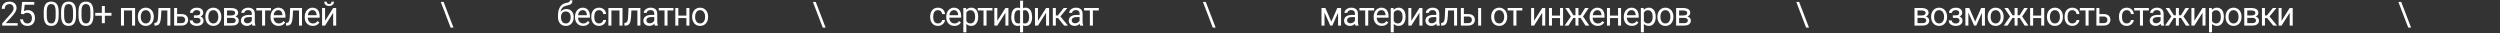<?xml version="1.0" encoding="UTF-8"?> <svg xmlns="http://www.w3.org/2000/svg" width="1955" height="26" viewBox="0 0 1955 26" fill="none"><rect x="0" y="0" width="1955" height="26" fill="#333333" stroke="none"/><path d="M13.809 18.07V20H1.71V18.311L7.766 11.57C8.51 10.741 9.086 10.038 9.492 9.463C9.907 8.879 10.195 8.358 10.355 7.901C10.525 7.436 10.61 6.962 10.61 6.479C10.61 5.87 10.482 5.32 10.229 4.829C9.983 4.33 9.619 3.932 9.137 3.636C8.654 3.34 8.07 3.191 7.385 3.191C6.564 3.191 5.878 3.352 5.328 3.674C4.787 3.987 4.38 4.427 4.109 4.994C3.839 5.561 3.703 6.213 3.703 6.949H1.355C1.355 5.908 1.583 4.956 2.04 4.093C2.497 3.229 3.174 2.544 4.071 2.036C4.968 1.52 6.073 1.262 7.385 1.262C8.553 1.262 9.552 1.469 10.381 1.884C11.21 2.29 11.845 2.866 12.285 3.61C12.734 4.347 12.958 5.21 12.958 6.2C12.958 6.742 12.865 7.292 12.679 7.851C12.501 8.401 12.251 8.951 11.93 9.501C11.617 10.051 11.248 10.593 10.825 11.126C10.411 11.659 9.966 12.184 9.492 12.7L4.541 18.07H13.809ZM18.253 11.202L16.374 10.72L17.301 1.516H26.784V3.687H19.294L18.735 8.714C19.074 8.519 19.501 8.337 20.018 8.168C20.542 7.999 21.143 7.914 21.82 7.914C22.675 7.914 23.441 8.062 24.118 8.358C24.795 8.646 25.371 9.061 25.845 9.603C26.327 10.144 26.695 10.796 26.949 11.558C27.203 12.319 27.33 13.17 27.33 14.109C27.33 14.998 27.207 15.815 26.962 16.56C26.725 17.304 26.365 17.956 25.883 18.515C25.401 19.065 24.791 19.492 24.055 19.797C23.327 20.102 22.468 20.254 21.478 20.254C20.733 20.254 20.026 20.152 19.358 19.949C18.697 19.738 18.105 19.42 17.58 18.997C17.064 18.565 16.641 18.032 16.311 17.398C15.989 16.754 15.786 16.001 15.701 15.138H17.936C18.037 15.832 18.24 16.416 18.545 16.89C18.85 17.364 19.247 17.723 19.738 17.969C20.238 18.206 20.817 18.324 21.478 18.324C22.036 18.324 22.531 18.227 22.963 18.032C23.395 17.838 23.759 17.558 24.055 17.194C24.351 16.83 24.575 16.39 24.728 15.874C24.889 15.358 24.969 14.778 24.969 14.135C24.969 13.551 24.889 13.009 24.728 12.51C24.567 12.01 24.326 11.575 24.004 11.202C23.691 10.83 23.306 10.542 22.849 10.339C22.392 10.127 21.867 10.021 21.274 10.021C20.487 10.021 19.891 10.127 19.485 10.339C19.087 10.55 18.676 10.838 18.253 11.202ZM45.88 9.285V12.104C45.88 13.618 45.745 14.896 45.474 15.938C45.203 16.979 44.814 17.816 44.306 18.451C43.798 19.086 43.184 19.547 42.465 19.835C41.754 20.114 40.95 20.254 40.053 20.254C39.342 20.254 38.686 20.165 38.085 19.987C37.484 19.81 36.943 19.526 36.46 19.137C35.986 18.739 35.58 18.223 35.241 17.588C34.903 16.953 34.645 16.183 34.467 15.277C34.289 14.372 34.2 13.314 34.2 12.104V9.285C34.2 7.77 34.336 6.501 34.607 5.477C34.886 4.452 35.279 3.632 35.787 3.014C36.295 2.387 36.904 1.939 37.615 1.668C38.335 1.397 39.139 1.262 40.028 1.262C40.747 1.262 41.407 1.351 42.008 1.528C42.617 1.698 43.159 1.973 43.633 2.354C44.107 2.726 44.509 3.225 44.839 3.852C45.178 4.469 45.436 5.227 45.614 6.124C45.791 7.021 45.88 8.075 45.88 9.285ZM43.519 12.484V8.892C43.519 8.062 43.468 7.334 43.366 6.708C43.273 6.073 43.134 5.532 42.947 5.083C42.761 4.634 42.524 4.271 42.236 3.991C41.957 3.712 41.631 3.509 41.259 3.382C40.895 3.246 40.485 3.179 40.028 3.179C39.469 3.179 38.974 3.285 38.542 3.496C38.111 3.699 37.747 4.025 37.45 4.474C37.163 4.922 36.943 5.51 36.79 6.238C36.638 6.966 36.562 7.851 36.562 8.892V12.484C36.562 13.314 36.608 14.046 36.701 14.681C36.803 15.315 36.951 15.866 37.146 16.331C37.34 16.788 37.577 17.165 37.857 17.461C38.136 17.757 38.458 17.977 38.822 18.121C39.194 18.256 39.604 18.324 40.053 18.324C40.628 18.324 41.132 18.214 41.564 17.994C41.995 17.774 42.355 17.431 42.643 16.966C42.939 16.492 43.159 15.887 43.303 15.15C43.447 14.406 43.519 13.517 43.519 12.484ZM59.465 9.285V12.104C59.465 13.618 59.33 14.896 59.059 15.938C58.788 16.979 58.399 17.816 57.891 18.451C57.383 19.086 56.769 19.547 56.05 19.835C55.339 20.114 54.535 20.254 53.638 20.254C52.927 20.254 52.271 20.165 51.67 19.987C51.069 19.81 50.528 19.526 50.045 19.137C49.571 18.739 49.165 18.223 48.826 17.588C48.488 16.953 48.23 16.183 48.052 15.277C47.874 14.372 47.785 13.314 47.785 12.104V9.285C47.785 7.77 47.921 6.501 48.192 5.477C48.471 4.452 48.864 3.632 49.372 3.014C49.88 2.387 50.489 1.939 51.2 1.668C51.92 1.397 52.724 1.262 53.612 1.262C54.332 1.262 54.992 1.351 55.593 1.528C56.202 1.698 56.744 1.973 57.218 2.354C57.692 2.726 58.094 3.225 58.424 3.852C58.763 4.469 59.021 5.227 59.199 6.124C59.376 7.021 59.465 8.075 59.465 9.285ZM57.104 12.484V8.892C57.104 8.062 57.053 7.334 56.951 6.708C56.858 6.073 56.719 5.532 56.532 5.083C56.346 4.634 56.109 4.271 55.822 3.991C55.542 3.712 55.216 3.509 54.844 3.382C54.48 3.246 54.07 3.179 53.612 3.179C53.054 3.179 52.559 3.285 52.127 3.496C51.696 3.699 51.332 4.025 51.035 4.474C50.748 4.922 50.528 5.51 50.375 6.238C50.223 6.966 50.147 7.851 50.147 8.892V12.484C50.147 13.314 50.193 14.046 50.286 14.681C50.388 15.315 50.536 15.866 50.731 16.331C50.925 16.788 51.162 17.165 51.442 17.461C51.721 17.757 52.043 17.977 52.407 18.121C52.779 18.256 53.189 18.324 53.638 18.324C54.213 18.324 54.717 18.214 55.149 17.994C55.58 17.774 55.94 17.431 56.228 16.966C56.524 16.492 56.744 15.887 56.888 15.15C57.032 14.406 57.104 13.517 57.104 12.484ZM73.05 9.285V12.104C73.05 13.618 72.915 14.896 72.644 15.938C72.373 16.979 71.984 17.816 71.476 18.451C70.968 19.086 70.354 19.547 69.635 19.835C68.924 20.114 68.12 20.254 67.223 20.254C66.512 20.254 65.856 20.165 65.255 19.987C64.654 19.81 64.113 19.526 63.63 19.137C63.156 18.739 62.75 18.223 62.411 17.588C62.073 16.953 61.815 16.183 61.637 15.277C61.459 14.372 61.37 13.314 61.37 12.104V9.285C61.37 7.77 61.506 6.501 61.777 5.477C62.056 4.452 62.45 3.632 62.957 3.014C63.465 2.387 64.075 1.939 64.785 1.668C65.505 1.397 66.309 1.262 67.198 1.262C67.917 1.262 68.577 1.351 69.178 1.528C69.787 1.698 70.329 1.973 70.803 2.354C71.277 2.726 71.679 3.225 72.009 3.852C72.348 4.469 72.606 5.227 72.784 6.124C72.961 7.021 73.05 8.075 73.05 9.285ZM70.689 12.484V8.892C70.689 8.062 70.638 7.334 70.536 6.708C70.443 6.073 70.304 5.532 70.118 5.083C69.931 4.634 69.694 4.271 69.406 3.991C69.127 3.712 68.801 3.509 68.429 3.382C68.065 3.246 67.655 3.179 67.198 3.179C66.639 3.179 66.144 3.285 65.712 3.496C65.281 3.699 64.917 4.025 64.62 4.474C64.333 4.922 64.113 5.51 63.96 6.238C63.808 6.966 63.732 7.851 63.732 8.892V12.484C63.732 13.314 63.778 14.046 63.871 14.681C63.973 15.315 64.121 15.866 64.316 16.331C64.51 16.788 64.747 17.165 65.027 17.461C65.306 17.757 65.627 17.977 65.992 18.121C66.364 18.256 66.774 18.324 67.223 18.324C67.798 18.324 68.302 18.214 68.734 17.994C69.165 17.774 69.525 17.431 69.813 16.966C70.109 16.492 70.329 15.887 70.473 15.15C70.617 14.406 70.689 13.517 70.689 12.484ZM87.156 10.085V12.294H74.486V10.085H87.156ZM82.001 4.689V18.146H79.653V4.689H82.001ZM103.56 6.264V8.206H96.616V6.264H103.56ZM96.958 6.264V20H94.61V6.264H96.958ZM105.642 6.264V20H103.281V6.264H105.642ZM107.75 13.284V12.992C107.75 12.002 107.894 11.084 108.182 10.237C108.47 9.382 108.885 8.642 109.426 8.016C109.968 7.381 110.624 6.89 111.394 6.543C112.164 6.188 113.027 6.01 113.984 6.01C114.949 6.01 115.816 6.188 116.586 6.543C117.365 6.89 118.025 7.381 118.567 8.016C119.117 8.642 119.536 9.382 119.824 10.237C120.111 11.084 120.255 12.002 120.255 12.992V13.284C120.255 14.274 120.111 15.193 119.824 16.039C119.536 16.885 119.117 17.626 118.567 18.261C118.025 18.887 117.369 19.378 116.599 19.733C115.837 20.08 114.974 20.254 114.009 20.254C113.044 20.254 112.177 20.08 111.407 19.733C110.636 19.378 109.976 18.887 109.426 18.261C108.885 17.626 108.47 16.885 108.182 16.039C107.894 15.193 107.75 14.274 107.75 13.284ZM110.099 12.992V13.284C110.099 13.97 110.179 14.617 110.34 15.227C110.501 15.828 110.742 16.361 111.064 16.826C111.394 17.292 111.804 17.66 112.295 17.931C112.786 18.193 113.358 18.324 114.009 18.324C114.652 18.324 115.215 18.193 115.698 17.931C116.189 17.66 116.595 17.292 116.916 16.826C117.238 16.361 117.479 15.828 117.64 15.227C117.809 14.617 117.894 13.97 117.894 13.284V12.992C117.894 12.315 117.809 11.676 117.64 11.075C117.479 10.466 117.234 9.928 116.904 9.463C116.582 8.989 116.176 8.617 115.685 8.346C115.203 8.075 114.636 7.939 113.984 7.939C113.341 7.939 112.774 8.075 112.283 8.346C111.8 8.617 111.394 8.989 111.064 9.463C110.742 9.928 110.501 10.466 110.34 11.075C110.179 11.676 110.099 12.315 110.099 12.992ZM131.136 6.264V8.206H124.497V6.264H131.136ZM133.206 6.264V20H130.857V6.264H133.206ZM123.925 6.264H126.287L125.931 12.891C125.872 13.915 125.775 14.82 125.639 15.607C125.512 16.386 125.334 17.055 125.106 17.613C124.886 18.172 124.607 18.629 124.268 18.984C123.938 19.331 123.54 19.59 123.075 19.759C122.609 19.92 122.072 20 121.462 20H120.726V17.931L121.234 17.893C121.598 17.867 121.907 17.783 122.161 17.639C122.423 17.495 122.643 17.283 122.821 17.004C122.999 16.716 123.142 16.348 123.252 15.899C123.371 15.451 123.46 14.918 123.519 14.3C123.587 13.682 123.638 12.963 123.671 12.142L123.925 6.264ZM137.878 10.986H142.004C143.113 10.986 144.048 11.181 144.81 11.57C145.572 11.951 146.147 12.48 146.537 13.157C146.934 13.826 147.133 14.588 147.133 15.442C147.133 16.077 147.023 16.674 146.803 17.232C146.583 17.783 146.253 18.265 145.813 18.68C145.381 19.094 144.844 19.42 144.201 19.657C143.566 19.886 142.834 20 142.004 20H136.165V6.264H138.513V18.07H142.004C142.681 18.07 143.223 17.948 143.629 17.702C144.036 17.457 144.328 17.139 144.505 16.75C144.683 16.361 144.772 15.954 144.772 15.531C144.772 15.117 144.683 14.71 144.505 14.312C144.328 13.915 144.036 13.585 143.629 13.322C143.223 13.051 142.681 12.916 142.004 12.916H137.878V10.986ZM154.155 13.437H151.628V11.989H153.964C154.616 11.989 155.132 11.909 155.513 11.748C155.894 11.579 156.165 11.346 156.326 11.05C156.487 10.754 156.567 10.407 156.567 10.009C156.567 9.653 156.474 9.319 156.288 9.006C156.11 8.684 155.822 8.426 155.424 8.231C155.027 8.028 154.493 7.927 153.825 7.927C153.283 7.927 152.792 8.024 152.352 8.219C151.912 8.405 151.561 8.663 151.298 8.993C151.044 9.315 150.918 9.679 150.918 10.085H148.569C148.569 9.247 148.806 8.528 149.28 7.927C149.762 7.317 150.401 6.848 151.197 6.518C152.001 6.188 152.877 6.022 153.825 6.022C154.62 6.022 155.331 6.111 155.958 6.289C156.592 6.458 157.13 6.712 157.57 7.051C158.01 7.381 158.344 7.796 158.573 8.295C158.81 8.786 158.928 9.357 158.928 10.009C158.928 10.474 158.818 10.914 158.598 11.329C158.378 11.744 158.061 12.112 157.646 12.434C157.231 12.747 156.728 12.992 156.135 13.17C155.551 13.348 154.891 13.437 154.155 13.437ZM151.628 12.548H154.155C154.976 12.548 155.699 12.628 156.326 12.789C156.952 12.941 157.477 13.17 157.9 13.475C158.323 13.779 158.641 14.156 158.852 14.604C159.072 15.045 159.182 15.552 159.182 16.128C159.182 16.771 159.051 17.351 158.789 17.867C158.535 18.375 158.171 18.807 157.697 19.162C157.223 19.518 156.656 19.788 155.996 19.975C155.344 20.161 154.62 20.254 153.825 20.254C152.936 20.254 152.073 20.102 151.235 19.797C150.397 19.492 149.707 19.023 149.166 18.388C148.624 17.744 148.353 16.928 148.353 15.938H150.702C150.702 16.352 150.833 16.746 151.095 17.118C151.358 17.491 151.722 17.791 152.187 18.02C152.661 18.248 153.207 18.362 153.825 18.362C154.485 18.362 155.035 18.261 155.475 18.058C155.915 17.855 156.245 17.584 156.465 17.245C156.694 16.907 156.808 16.538 156.808 16.141C156.808 15.624 156.707 15.21 156.503 14.896C156.3 14.583 155.987 14.355 155.564 14.211C155.149 14.059 154.616 13.982 153.964 13.982H151.628V12.548ZM160.567 13.284V12.992C160.567 12.002 160.711 11.084 160.999 10.237C161.286 9.382 161.701 8.642 162.243 8.016C162.784 7.381 163.44 6.89 164.211 6.543C164.981 6.188 165.844 6.01 166.8 6.01C167.765 6.01 168.633 6.188 169.403 6.543C170.182 6.89 170.842 7.381 171.383 8.016C171.934 8.642 172.352 9.382 172.64 10.237C172.928 11.084 173.072 12.002 173.072 12.992V13.284C173.072 14.274 172.928 15.193 172.64 16.039C172.352 16.885 171.934 17.626 171.383 18.261C170.842 18.887 170.186 19.378 169.416 19.733C168.654 20.08 167.791 20.254 166.826 20.254C165.861 20.254 164.993 20.08 164.223 19.733C163.453 19.378 162.793 18.887 162.243 18.261C161.701 17.626 161.286 16.885 160.999 16.039C160.711 15.193 160.567 14.274 160.567 13.284ZM162.916 12.992V13.284C162.916 13.97 162.996 14.617 163.157 15.227C163.318 15.828 163.559 16.361 163.88 16.826C164.211 17.292 164.621 17.66 165.112 17.931C165.603 18.193 166.174 18.324 166.826 18.324C167.469 18.324 168.032 18.193 168.514 17.931C169.005 17.66 169.411 17.292 169.733 16.826C170.055 16.361 170.296 15.828 170.457 15.227C170.626 14.617 170.711 13.97 170.711 13.284V12.992C170.711 12.315 170.626 11.676 170.457 11.075C170.296 10.466 170.05 9.928 169.72 9.463C169.399 8.989 168.992 8.617 168.502 8.346C168.019 8.075 167.452 7.939 166.8 7.939C166.157 7.939 165.59 8.075 165.099 8.346C164.617 8.617 164.211 8.989 163.88 9.463C163.559 9.928 163.318 10.466 163.157 11.075C162.996 11.676 162.916 12.315 162.916 12.992ZM181.426 13.957H176.92L176.894 12.078H180.576C181.304 12.078 181.909 12.006 182.391 11.862C182.882 11.718 183.25 11.503 183.496 11.215C183.741 10.927 183.864 10.572 183.864 10.148C183.864 9.818 183.792 9.531 183.648 9.285C183.513 9.031 183.305 8.824 183.026 8.663C182.747 8.494 182.4 8.371 181.985 8.295C181.579 8.21 181.101 8.168 180.55 8.168H177.542V20H175.193V6.264H180.55C181.422 6.264 182.205 6.34 182.899 6.492C183.602 6.645 184.198 6.877 184.689 7.19C185.188 7.495 185.569 7.884 185.832 8.358C186.094 8.832 186.225 9.391 186.225 10.034C186.225 10.449 186.141 10.842 185.971 11.215C185.802 11.587 185.552 11.917 185.222 12.205C184.892 12.493 184.486 12.73 184.004 12.916C183.521 13.094 182.967 13.208 182.34 13.259L181.426 13.957ZM181.426 20H176.069L177.237 18.096H181.426C182.078 18.096 182.62 18.015 183.051 17.855C183.483 17.685 183.805 17.448 184.016 17.144C184.236 16.83 184.346 16.458 184.346 16.026C184.346 15.595 184.236 15.227 184.016 14.922C183.805 14.609 183.483 14.372 183.051 14.211C182.62 14.042 182.078 13.957 181.426 13.957H177.859L177.884 12.078H182.34L183.191 12.789C183.944 12.848 184.583 13.034 185.108 13.348C185.633 13.661 186.031 14.059 186.301 14.541C186.572 15.015 186.708 15.531 186.708 16.09C186.708 16.733 186.585 17.3 186.339 17.791C186.103 18.282 185.756 18.692 185.298 19.023C184.841 19.344 184.287 19.59 183.635 19.759C182.984 19.92 182.247 20 181.426 20ZM196.916 17.651V10.58C196.916 10.038 196.806 9.569 196.586 9.171C196.374 8.765 196.052 8.451 195.621 8.231C195.189 8.011 194.656 7.901 194.021 7.901C193.429 7.901 192.908 8.003 192.46 8.206C192.02 8.409 191.673 8.676 191.419 9.006C191.173 9.336 191.05 9.691 191.05 10.072H188.702C188.702 9.581 188.829 9.095 189.083 8.612C189.337 8.13 189.701 7.694 190.174 7.305C190.657 6.907 191.232 6.594 191.901 6.365C192.578 6.128 193.331 6.01 194.161 6.01C195.16 6.01 196.04 6.179 196.801 6.518C197.572 6.856 198.173 7.368 198.604 8.054C199.044 8.731 199.264 9.581 199.264 10.605V17.004C199.264 17.461 199.302 17.948 199.379 18.464C199.463 18.98 199.586 19.424 199.747 19.797V20H197.297C197.178 19.729 197.085 19.369 197.017 18.921C196.95 18.464 196.916 18.041 196.916 17.651ZM197.322 11.672L197.347 13.322H194.973C194.305 13.322 193.708 13.377 193.183 13.487C192.659 13.589 192.218 13.745 191.863 13.957C191.507 14.169 191.237 14.435 191.05 14.757C190.864 15.07 190.771 15.438 190.771 15.861C190.771 16.293 190.868 16.686 191.063 17.042C191.258 17.398 191.55 17.681 191.939 17.893C192.337 18.096 192.824 18.197 193.399 18.197C194.118 18.197 194.753 18.045 195.303 17.74C195.854 17.436 196.289 17.063 196.611 16.623C196.941 16.183 197.119 15.755 197.144 15.341L198.147 16.471C198.088 16.826 197.927 17.22 197.665 17.651C197.402 18.083 197.051 18.498 196.611 18.895C196.179 19.285 195.663 19.611 195.062 19.873C194.47 20.127 193.801 20.254 193.056 20.254C192.125 20.254 191.309 20.072 190.606 19.708C189.912 19.344 189.37 18.857 188.981 18.248C188.6 17.63 188.41 16.94 188.41 16.179C188.41 15.442 188.554 14.795 188.841 14.236C189.129 13.669 189.544 13.2 190.086 12.827C190.627 12.446 191.279 12.159 192.041 11.964C192.802 11.769 193.653 11.672 194.592 11.672H197.322ZM207.314 6.264V20H204.953V6.264H207.314ZM211.923 6.264V8.168H200.433V6.264H211.923ZM217.878 20.254C216.921 20.254 216.054 20.093 215.275 19.771C214.505 19.441 213.841 18.98 213.282 18.388C212.732 17.795 212.309 17.093 212.012 16.28C211.716 15.468 211.568 14.579 211.568 13.614V13.081C211.568 11.964 211.733 10.969 212.063 10.098C212.393 9.217 212.842 8.473 213.409 7.863C213.976 7.254 214.619 6.793 215.339 6.479C216.058 6.166 216.803 6.01 217.573 6.01C218.555 6.01 219.401 6.179 220.112 6.518C220.831 6.856 221.42 7.33 221.877 7.939C222.334 8.54 222.672 9.251 222.892 10.072C223.112 10.885 223.222 11.773 223.222 12.738V13.792H212.965V11.875H220.874V11.697C220.84 11.088 220.713 10.495 220.493 9.92C220.281 9.344 219.943 8.87 219.477 8.498C219.012 8.126 218.377 7.939 217.573 7.939C217.04 7.939 216.549 8.054 216.1 8.282C215.652 8.502 215.267 8.832 214.945 9.272C214.623 9.713 214.374 10.25 214.196 10.885C214.018 11.52 213.929 12.252 213.929 13.081V13.614C213.929 14.266 214.018 14.88 214.196 15.455C214.382 16.022 214.649 16.521 214.996 16.953C215.351 17.385 215.779 17.723 216.278 17.969C216.786 18.214 217.361 18.337 218.005 18.337C218.834 18.337 219.537 18.168 220.112 17.829C220.688 17.491 221.191 17.038 221.623 16.471L223.045 17.601C222.748 18.049 222.372 18.477 221.915 18.883C221.458 19.289 220.895 19.619 220.226 19.873C219.566 20.127 218.783 20.254 217.878 20.254ZM234.103 6.264V8.206H227.464V6.264H234.103ZM236.173 6.264V20H233.824V6.264H236.173ZM226.892 6.264H229.254L228.898 12.891C228.839 13.915 228.742 14.82 228.606 15.607C228.479 16.386 228.302 17.055 228.073 17.613C227.853 18.172 227.574 18.629 227.235 18.984C226.905 19.331 226.507 19.59 226.042 19.759C225.576 19.92 225.039 20 224.429 20H223.693V17.931L224.201 17.893C224.565 17.867 224.874 17.783 225.128 17.639C225.39 17.495 225.61 17.283 225.788 17.004C225.966 16.716 226.11 16.348 226.22 15.899C226.338 15.451 226.427 14.918 226.486 14.3C226.554 13.682 226.605 12.963 226.638 12.142L226.892 6.264ZM244.616 20.254C243.66 20.254 242.792 20.093 242.014 19.771C241.243 19.441 240.579 18.98 240.02 18.388C239.47 17.795 239.047 17.093 238.751 16.28C238.455 15.468 238.306 14.579 238.306 13.614V13.081C238.306 11.964 238.472 10.969 238.802 10.098C239.132 9.217 239.58 8.473 240.147 7.863C240.714 7.254 241.358 6.793 242.077 6.479C242.796 6.166 243.541 6.01 244.311 6.01C245.293 6.01 246.139 6.179 246.85 6.518C247.57 6.856 248.158 7.33 248.615 7.939C249.072 8.54 249.411 9.251 249.631 10.072C249.851 10.885 249.961 11.773 249.961 12.738V13.792H239.703V11.875H247.612V11.697C247.578 11.088 247.451 10.495 247.231 9.92C247.02 9.344 246.681 8.87 246.216 8.498C245.75 8.126 245.115 7.939 244.311 7.939C243.778 7.939 243.287 8.054 242.839 8.282C242.39 8.502 242.005 8.832 241.683 9.272C241.362 9.713 241.112 10.25 240.934 10.885C240.757 11.52 240.668 12.252 240.668 13.081V13.614C240.668 14.266 240.757 14.88 240.934 15.455C241.121 16.022 241.387 16.521 241.734 16.953C242.09 17.385 242.517 17.723 243.016 17.969C243.524 18.214 244.1 18.337 244.743 18.337C245.572 18.337 246.275 18.168 246.85 17.829C247.426 17.491 247.93 17.038 248.361 16.471L249.783 17.601C249.487 18.049 249.11 18.477 248.653 18.883C248.196 19.289 247.633 19.619 246.965 19.873C246.305 20.127 245.522 20.254 244.616 20.254ZM254.202 16.28L260.537 6.264H262.898V20H260.537V9.983L254.202 20H251.866V6.264H254.202V16.28ZM259.255 1.287H261.159C261.159 1.947 261.007 2.535 260.702 3.052C260.397 3.56 259.961 3.957 259.394 4.245C258.827 4.533 258.155 4.677 257.376 4.677C256.199 4.677 255.268 4.364 254.583 3.737C253.906 3.103 253.567 2.286 253.567 1.287H255.472C255.472 1.786 255.615 2.227 255.903 2.607C256.191 2.988 256.682 3.179 257.376 3.179C258.053 3.179 258.535 2.988 258.823 2.607C259.111 2.227 259.255 1.786 259.255 1.287Z" fill="white"></path><path d="M352.395 21.587L344.676 1.516H346.91L354.629 21.587H352.395Z" fill="white"></path><path d="M445.7 0.284H447.63C447.63 1.114 447.503 1.774 447.249 2.265C446.995 2.747 446.648 3.119 446.208 3.382C445.776 3.644 445.285 3.843 444.735 3.979C444.194 4.114 443.631 4.245 443.047 4.372C442.319 4.524 441.642 4.766 441.015 5.096C440.398 5.417 439.864 5.874 439.416 6.467C438.976 7.059 438.65 7.829 438.438 8.777C438.235 9.725 438.18 10.898 438.273 12.294V13.462H436.344V12.294C436.344 10.728 436.492 9.361 436.788 8.193C437.093 7.025 437.52 6.039 438.07 5.235C438.62 4.431 439.272 3.792 440.025 3.318C440.787 2.844 441.625 2.519 442.539 2.341C443.199 2.214 443.766 2.078 444.24 1.935C444.714 1.782 445.074 1.579 445.319 1.325C445.573 1.071 445.7 0.724 445.7 0.284ZM442.92 7.051C443.817 7.051 444.617 7.207 445.319 7.521C446.022 7.834 446.618 8.27 447.109 8.828C447.6 9.387 447.972 10.047 448.226 10.809C448.489 11.562 448.62 12.383 448.62 13.271V13.551C448.62 14.507 448.48 15.396 448.201 16.217C447.93 17.029 447.528 17.74 446.995 18.35C446.47 18.951 445.827 19.42 445.065 19.759C444.312 20.097 443.453 20.267 442.488 20.267C441.523 20.267 440.66 20.097 439.898 19.759C439.145 19.42 438.502 18.951 437.969 18.35C437.435 17.74 437.029 17.029 436.75 16.217C436.479 15.396 436.344 14.507 436.344 13.551V13.271C436.344 13.06 436.382 12.852 436.458 12.649C436.534 12.446 436.627 12.239 436.737 12.027C436.856 11.816 436.961 11.591 437.055 11.354C437.368 10.593 437.795 9.886 438.337 9.234C438.887 8.583 439.543 8.058 440.305 7.66C441.075 7.254 441.946 7.051 442.92 7.051ZM442.463 8.968C441.599 8.968 440.889 9.167 440.33 9.564C439.78 9.962 439.369 10.491 439.098 11.151C438.828 11.803 438.692 12.51 438.692 13.271V13.551C438.692 14.194 438.768 14.803 438.921 15.379C439.073 15.954 439.302 16.466 439.606 16.915C439.919 17.355 440.313 17.702 440.787 17.956C441.269 18.21 441.836 18.337 442.488 18.337C443.14 18.337 443.703 18.21 444.177 17.956C444.651 17.702 445.04 17.355 445.345 16.915C445.649 16.466 445.878 15.954 446.03 15.379C446.182 14.803 446.259 14.194 446.259 13.551V13.271C446.259 12.696 446.182 12.15 446.03 11.634C445.878 11.117 445.645 10.661 445.332 10.263C445.027 9.865 444.634 9.552 444.151 9.323C443.677 9.086 443.114 8.968 442.463 8.968ZM455.946 20.254C454.99 20.254 454.122 20.093 453.344 19.771C452.573 19.441 451.909 18.98 451.35 18.388C450.8 17.795 450.377 17.093 450.081 16.28C449.785 15.468 449.637 14.579 449.637 13.614V13.081C449.637 11.964 449.802 10.969 450.132 10.098C450.462 9.217 450.91 8.473 451.477 7.863C452.044 7.254 452.688 6.793 453.407 6.479C454.127 6.166 454.871 6.01 455.641 6.01C456.623 6.01 457.47 6.179 458.181 6.518C458.9 6.856 459.488 7.33 459.945 7.939C460.402 8.54 460.741 9.251 460.961 10.072C461.181 10.885 461.291 11.773 461.291 12.738V13.792H451.033V11.875H458.942V11.697C458.908 11.088 458.781 10.495 458.561 9.92C458.35 9.344 458.011 8.87 457.546 8.498C457.08 8.126 456.446 7.939 455.641 7.939C455.108 7.939 454.617 8.054 454.169 8.282C453.72 8.502 453.335 8.832 453.014 9.272C452.692 9.713 452.442 10.25 452.265 10.885C452.087 11.52 451.998 12.252 451.998 13.081V13.614C451.998 14.266 452.087 14.88 452.265 15.455C452.451 16.022 452.717 16.521 453.064 16.953C453.42 17.385 453.847 17.723 454.347 17.969C454.854 18.214 455.43 18.337 456.073 18.337C456.903 18.337 457.605 18.168 458.181 17.829C458.756 17.491 459.26 17.038 459.691 16.471L461.113 17.601C460.817 18.049 460.44 18.477 459.983 18.883C459.526 19.289 458.963 19.619 458.295 19.873C457.635 20.127 456.852 20.254 455.946 20.254ZM468.49 18.324C469.049 18.324 469.565 18.21 470.039 17.981C470.513 17.753 470.902 17.44 471.207 17.042C471.512 16.636 471.685 16.174 471.727 15.658H473.962C473.92 16.471 473.644 17.228 473.137 17.931C472.637 18.625 471.981 19.188 471.169 19.619C470.356 20.042 469.463 20.254 468.49 20.254C467.458 20.254 466.556 20.072 465.786 19.708C465.024 19.344 464.39 18.845 463.882 18.21C463.382 17.575 463.006 16.847 462.752 16.026C462.506 15.197 462.384 14.321 462.384 13.398V12.865C462.384 11.943 462.506 11.071 462.752 10.25C463.006 9.421 463.382 8.688 463.882 8.054C464.39 7.419 465.024 6.92 465.786 6.556C466.556 6.192 467.458 6.01 468.49 6.01C469.565 6.01 470.504 6.23 471.309 6.67C472.113 7.102 472.743 7.694 473.2 8.447C473.666 9.192 473.92 10.038 473.962 10.986H471.727C471.685 10.419 471.524 9.907 471.245 9.45C470.974 8.993 470.602 8.629 470.128 8.358C469.662 8.079 469.116 7.939 468.49 7.939C467.771 7.939 467.166 8.083 466.675 8.371C466.192 8.65 465.807 9.031 465.519 9.514C465.24 9.988 465.037 10.517 464.91 11.101C464.792 11.676 464.732 12.264 464.732 12.865V13.398C464.732 13.999 464.792 14.592 464.91 15.176C465.029 15.76 465.227 16.289 465.507 16.763C465.795 17.237 466.18 17.617 466.662 17.905C467.153 18.185 467.762 18.324 468.49 18.324ZM484.716 6.264V8.206H477.771V6.264H484.716ZM478.114 6.264V20H475.766V6.264H478.114ZM486.798 6.264V20H484.436V6.264H486.798ZM498.707 6.264V8.206H492.067V6.264H498.707ZM500.776 6.264V20H498.428V6.264H500.776ZM491.496 6.264H493.857L493.502 12.891C493.443 13.915 493.345 14.82 493.21 15.607C493.083 16.386 492.905 17.055 492.677 17.613C492.457 18.172 492.177 18.629 491.839 18.984C491.509 19.331 491.111 19.59 490.646 19.759C490.18 19.92 489.643 20 489.033 20H488.297V17.931L488.805 17.893C489.169 17.867 489.478 17.783 489.731 17.639C489.994 17.495 490.214 17.283 490.392 17.004C490.569 16.716 490.713 16.348 490.823 15.899C490.942 15.451 491.031 14.918 491.09 14.3C491.158 13.682 491.208 12.963 491.242 12.142L491.496 6.264ZM511.619 17.651V10.58C511.619 10.038 511.509 9.569 511.289 9.171C511.078 8.765 510.756 8.451 510.324 8.231C509.893 8.011 509.359 7.901 508.725 7.901C508.132 7.901 507.612 8.003 507.163 8.206C506.723 8.409 506.376 8.676 506.122 9.006C505.877 9.336 505.754 9.691 505.754 10.072H503.405C503.405 9.581 503.532 9.095 503.786 8.612C504.04 8.13 504.404 7.694 504.878 7.305C505.36 6.907 505.936 6.594 506.605 6.365C507.282 6.128 508.035 6.01 508.864 6.01C509.863 6.01 510.743 6.179 511.505 6.518C512.275 6.856 512.876 7.368 513.308 8.054C513.748 8.731 513.968 9.581 513.968 10.605V17.004C513.968 17.461 514.006 17.948 514.082 18.464C514.167 18.98 514.289 19.424 514.45 19.797V20H512C511.882 19.729 511.788 19.369 511.721 18.921C511.653 18.464 511.619 18.041 511.619 17.651ZM512.025 11.672L512.051 13.322H509.677C509.008 13.322 508.412 13.377 507.887 13.487C507.362 13.589 506.922 13.745 506.566 13.957C506.211 14.169 505.94 14.435 505.754 14.757C505.568 15.07 505.475 15.438 505.475 15.861C505.475 16.293 505.572 16.686 505.767 17.042C505.961 17.398 506.253 17.681 506.643 17.893C507.04 18.096 507.527 18.197 508.103 18.197C508.822 18.197 509.457 18.045 510.007 17.74C510.557 17.436 510.993 17.063 511.314 16.623C511.645 16.183 511.822 15.755 511.848 15.341L512.851 16.471C512.791 16.826 512.631 17.22 512.368 17.651C512.106 18.083 511.755 18.498 511.314 18.895C510.883 19.285 510.367 19.611 509.766 19.873C509.173 20.127 508.505 20.254 507.76 20.254C506.829 20.254 506.012 20.072 505.31 19.708C504.616 19.344 504.074 18.857 503.685 18.248C503.304 17.63 503.113 16.94 503.113 16.179C503.113 15.442 503.257 14.795 503.545 14.236C503.833 13.669 504.247 13.2 504.789 12.827C505.331 12.446 505.982 12.159 506.744 11.964C507.506 11.769 508.356 11.672 509.296 11.672H512.025ZM522.018 6.264V20H519.656V6.264H522.018ZM526.626 6.264V8.168H515.137V6.264H526.626ZM537.215 12.218V14.122H529.953V12.218H537.215ZM530.448 6.264V20H528.1V6.264H530.448ZM539.119 6.264V20H536.758V6.264H539.119ZM541.24 13.284V12.992C541.24 12.002 541.384 11.084 541.672 10.237C541.96 9.382 542.375 8.642 542.916 8.016C543.458 7.381 544.114 6.89 544.884 6.543C545.654 6.188 546.517 6.01 547.474 6.01C548.439 6.01 549.306 6.188 550.076 6.543C550.855 6.89 551.515 7.381 552.057 8.016C552.607 8.642 553.026 9.382 553.314 10.237C553.601 11.084 553.745 12.002 553.745 12.992V13.284C553.745 14.274 553.601 15.193 553.314 16.039C553.026 16.885 552.607 17.626 552.057 18.261C551.515 18.887 550.859 19.378 550.089 19.733C549.327 20.08 548.464 20.254 547.499 20.254C546.534 20.254 545.667 20.08 544.897 19.733C544.126 19.378 543.466 18.887 542.916 18.261C542.375 17.626 541.96 16.885 541.672 16.039C541.384 15.193 541.24 14.274 541.24 13.284ZM543.589 12.992V13.284C543.589 13.97 543.669 14.617 543.83 15.227C543.991 15.828 544.232 16.361 544.554 16.826C544.884 17.292 545.294 17.66 545.785 17.931C546.276 18.193 546.847 18.324 547.499 18.324C548.142 18.324 548.705 18.193 549.188 17.931C549.679 17.66 550.085 17.292 550.406 16.826C550.728 16.361 550.969 15.828 551.13 15.227C551.299 14.617 551.384 13.97 551.384 13.284V12.992C551.384 12.315 551.299 11.676 551.13 11.075C550.969 10.466 550.724 9.928 550.394 9.463C550.072 8.989 549.666 8.617 549.175 8.346C548.693 8.075 548.125 7.939 547.474 7.939C546.831 7.939 546.263 8.075 545.773 8.346C545.29 8.617 544.884 8.989 544.554 9.463C544.232 9.928 543.991 10.466 543.83 11.075C543.669 11.676 543.589 12.315 543.589 12.992Z" fill="white"></path><path d="M643.395 21.587L635.676 1.516H637.91L645.629 21.587H643.395Z" fill="white"></path><path d="M733.518 18.324C734.076 18.324 734.593 18.21 735.067 17.981C735.541 17.753 735.93 17.44 736.235 17.042C736.539 16.636 736.713 16.174 736.755 15.658H738.99C738.947 16.471 738.672 17.228 738.164 17.931C737.665 18.625 737.009 19.188 736.197 19.619C735.384 20.042 734.491 20.254 733.518 20.254C732.485 20.254 731.584 20.072 730.814 19.708C730.052 19.344 729.417 18.845 728.909 18.21C728.41 17.575 728.034 16.847 727.78 16.026C727.534 15.197 727.411 14.321 727.411 13.398V12.865C727.411 11.943 727.534 11.071 727.78 10.25C728.034 9.421 728.41 8.688 728.909 8.054C729.417 7.419 730.052 6.92 730.814 6.556C731.584 6.192 732.485 6.01 733.518 6.01C734.593 6.01 735.532 6.23 736.336 6.67C737.14 7.102 737.771 7.694 738.228 8.447C738.693 9.192 738.947 10.038 738.99 10.986H736.755C736.713 10.419 736.552 9.907 736.273 9.45C736.002 8.993 735.63 8.629 735.156 8.358C734.69 8.079 734.144 7.939 733.518 7.939C732.798 7.939 732.193 8.083 731.702 8.371C731.22 8.65 730.835 9.031 730.547 9.514C730.268 9.988 730.065 10.517 729.938 11.101C729.819 11.676 729.76 12.264 729.76 12.865V13.398C729.76 13.999 729.819 14.592 729.938 15.176C730.056 15.76 730.255 16.289 730.534 16.763C730.822 17.237 731.207 17.617 731.69 17.905C732.181 18.185 732.79 18.324 733.518 18.324ZM746.29 20.254C745.334 20.254 744.466 20.093 743.688 19.771C742.918 19.441 742.253 18.98 741.695 18.388C741.145 17.795 740.721 17.093 740.425 16.28C740.129 15.468 739.981 14.579 739.981 13.614V13.081C739.981 11.964 740.146 10.969 740.476 10.098C740.806 9.217 741.255 8.473 741.822 7.863C742.389 7.254 743.032 6.793 743.751 6.479C744.471 6.166 745.216 6.01 745.986 6.01C746.967 6.01 747.814 6.179 748.525 6.518C749.244 6.856 749.832 7.33 750.289 7.939C750.746 8.54 751.085 9.251 751.305 10.072C751.525 10.885 751.635 11.773 751.635 12.738V13.792H741.377V11.875H749.286V11.697C749.253 11.088 749.126 10.495 748.906 9.92C748.694 9.344 748.355 8.87 747.89 8.498C747.425 8.126 746.79 7.939 745.986 7.939C745.453 7.939 744.962 8.054 744.513 8.282C744.064 8.502 743.679 8.832 743.358 9.272C743.036 9.713 742.786 10.25 742.609 10.885C742.431 11.52 742.342 12.252 742.342 13.081V13.614C742.342 14.266 742.431 14.88 742.609 15.455C742.795 16.022 743.062 16.521 743.409 16.953C743.764 17.385 744.191 17.723 744.691 17.969C745.199 18.214 745.774 18.337 746.417 18.337C747.247 18.337 747.949 18.168 748.525 17.829C749.1 17.491 749.604 17.038 750.036 16.471L751.457 17.601C751.161 18.049 750.785 18.477 750.328 18.883C749.87 19.289 749.308 19.619 748.639 19.873C747.979 20.127 747.196 20.254 746.29 20.254ZM755.686 8.904V25.281H753.325V6.264H755.483L755.686 8.904ZM764.941 13.018V13.284C764.941 14.283 764.822 15.21 764.585 16.064C764.348 16.911 764.001 17.647 763.544 18.273C763.096 18.9 762.541 19.386 761.881 19.733C761.221 20.08 760.464 20.254 759.609 20.254C758.737 20.254 757.967 20.11 757.298 19.822C756.63 19.535 756.063 19.116 755.597 18.565C755.132 18.015 754.759 17.355 754.48 16.585C754.209 15.815 754.023 14.947 753.921 13.982V12.56C754.023 11.545 754.213 10.635 754.493 9.831C754.772 9.027 755.14 8.341 755.597 7.774C756.063 7.199 756.625 6.763 757.286 6.467C757.946 6.162 758.707 6.01 759.571 6.01C760.434 6.01 761.2 6.179 761.869 6.518C762.537 6.848 763.1 7.322 763.557 7.939C764.014 8.557 764.357 9.298 764.585 10.161C764.822 11.016 764.941 11.968 764.941 13.018ZM762.579 13.284V13.018C762.579 12.332 762.508 11.689 762.364 11.088C762.22 10.479 761.996 9.945 761.691 9.488C761.395 9.023 761.014 8.659 760.548 8.396C760.083 8.126 759.528 7.99 758.885 7.99C758.293 7.99 757.776 8.092 757.336 8.295C756.905 8.498 756.537 8.773 756.232 9.12C755.927 9.459 755.677 9.848 755.483 10.288C755.297 10.72 755.157 11.168 755.064 11.634V14.922C755.233 15.514 755.47 16.073 755.775 16.598C756.079 17.114 756.486 17.533 756.994 17.855C757.501 18.168 758.14 18.324 758.911 18.324C759.545 18.324 760.091 18.193 760.548 17.931C761.014 17.66 761.395 17.292 761.691 16.826C761.996 16.361 762.22 15.828 762.364 15.227C762.508 14.617 762.579 13.97 762.579 13.284ZM771.48 6.264V20H769.119V6.264H771.48ZM776.088 6.264V8.168H764.599V6.264H776.088ZM779.898 16.28L786.233 6.264H788.594V20H786.233V9.983L779.898 20H777.562V6.264H779.898V16.28ZM807.118 13.373V13.64C807.118 14.604 807.012 15.493 806.8 16.306C806.589 17.11 806.271 17.808 805.848 18.4C805.433 18.993 804.917 19.454 804.299 19.784C803.681 20.106 802.966 20.267 802.154 20.267C801.485 20.267 800.897 20.178 800.389 20C799.881 19.814 799.45 19.547 799.094 19.2C798.747 18.853 798.468 18.439 798.256 17.956C798.053 17.465 797.914 16.915 797.837 16.306V10.212C797.914 9.56 798.053 8.976 798.256 8.46C798.468 7.944 798.747 7.504 799.094 7.14C799.45 6.776 799.877 6.496 800.376 6.302C800.876 6.107 801.46 6.01 802.128 6.01C802.789 6.01 803.381 6.128 803.906 6.365C804.439 6.594 804.904 6.924 805.302 7.355C805.709 7.787 806.043 8.308 806.305 8.917C806.576 9.518 806.779 10.195 806.915 10.948C807.05 11.701 807.118 12.51 807.118 13.373ZM804.769 13.64V13.373C804.769 12.781 804.727 12.218 804.642 11.685C804.566 11.143 804.443 10.648 804.274 10.199C804.113 9.742 803.902 9.344 803.639 9.006C803.377 8.667 803.059 8.405 802.687 8.219C802.323 8.033 801.904 7.939 801.43 7.939C800.922 7.939 800.499 8.003 800.161 8.13C799.831 8.257 799.572 8.426 799.386 8.638C799.2 8.841 799.065 9.057 798.98 9.285V17.245C799.082 17.431 799.23 17.609 799.424 17.778C799.619 17.939 799.881 18.075 800.211 18.185C800.542 18.286 800.956 18.337 801.456 18.337C802.048 18.337 802.552 18.218 802.966 17.981C803.39 17.736 803.732 17.398 803.995 16.966C804.265 16.534 804.46 16.035 804.579 15.468C804.706 14.901 804.769 14.291 804.769 13.64ZM790.804 13.64V13.373C790.804 12.51 790.872 11.701 791.007 10.948C791.143 10.195 791.346 9.518 791.617 8.917C791.888 8.308 792.222 7.787 792.62 7.355C793.026 6.924 793.491 6.594 794.016 6.365C794.549 6.128 795.146 6.01 795.806 6.01C796.458 6.01 797.025 6.107 797.507 6.302C797.998 6.496 798.413 6.776 798.751 7.14C799.09 7.504 799.361 7.944 799.564 8.46C799.767 8.976 799.911 9.56 799.996 10.212V16.064C799.919 16.708 799.78 17.287 799.577 17.804C799.374 18.32 799.103 18.764 798.764 19.137C798.426 19.501 798.007 19.78 797.507 19.975C797.016 20.169 796.441 20.267 795.781 20.267C794.968 20.267 794.253 20.106 793.635 19.784C793.017 19.454 792.497 18.993 792.074 18.4C791.659 17.808 791.342 17.11 791.122 16.306C790.91 15.493 790.804 14.604 790.804 13.64ZM793.166 13.373V13.64C793.166 14.291 793.221 14.901 793.331 15.468C793.449 16.035 793.631 16.534 793.876 16.966C794.13 17.398 794.46 17.736 794.867 17.981C795.273 18.218 795.772 18.337 796.365 18.337C796.873 18.337 797.292 18.273 797.622 18.146C797.952 18.02 798.214 17.855 798.409 17.651C798.603 17.448 798.751 17.237 798.853 17.017V9.285C798.768 9.057 798.629 8.841 798.434 8.638C798.248 8.426 797.99 8.257 797.66 8.13C797.33 8.003 796.906 7.939 796.39 7.939C795.798 7.939 795.294 8.083 794.879 8.371C794.465 8.659 794.13 9.052 793.876 9.552C793.631 10.051 793.449 10.631 793.331 11.291C793.221 11.943 793.166 12.637 793.166 13.373ZM797.685 25.281V0.5H800.046V25.281H797.685ZM811.689 16.28L818.024 6.264H820.385V20H818.024V9.983L811.689 20H809.353V6.264H811.689V16.28ZM825.668 6.264V20H823.319V6.264H825.668ZM834.681 6.264L828.169 14.135H824.88L824.525 12.078H827.216L831.825 6.264H834.681ZM832.155 20L827.102 13.779L828.613 12.078L835.138 20H832.155ZM844.242 17.651V10.58C844.242 10.038 844.132 9.569 843.912 9.171C843.7 8.765 843.379 8.451 842.947 8.231C842.515 8.011 841.982 7.901 841.347 7.901C840.755 7.901 840.234 8.003 839.786 8.206C839.346 8.409 838.999 8.676 838.745 9.006C838.499 9.336 838.377 9.691 838.377 10.072H836.028C836.028 9.581 836.155 9.095 836.409 8.612C836.663 8.13 837.027 7.694 837.501 7.305C837.983 6.907 838.559 6.594 839.227 6.365C839.904 6.128 840.658 6.01 841.487 6.01C842.486 6.01 843.366 6.179 844.128 6.518C844.898 6.856 845.499 7.368 845.93 8.054C846.37 8.731 846.59 9.581 846.59 10.605V17.004C846.59 17.461 846.629 17.948 846.705 18.464C846.789 18.98 846.912 19.424 847.073 19.797V20H844.623C844.504 19.729 844.411 19.369 844.343 18.921C844.276 18.464 844.242 18.041 844.242 17.651ZM844.648 11.672L844.673 13.322H842.299C841.631 13.322 841.034 13.377 840.509 13.487C839.985 13.589 839.545 13.745 839.189 13.957C838.834 14.169 838.563 14.435 838.377 14.757C838.19 15.07 838.097 15.438 838.097 15.861C838.097 16.293 838.195 16.686 838.389 17.042C838.584 17.398 838.876 17.681 839.265 17.893C839.663 18.096 840.15 18.197 840.725 18.197C841.445 18.197 842.079 18.045 842.63 17.74C843.18 17.436 843.616 17.063 843.937 16.623C844.267 16.183 844.445 15.755 844.47 15.341L845.473 16.471C845.414 16.826 845.253 17.22 844.991 17.651C844.728 18.083 844.377 18.498 843.937 18.895C843.506 19.285 842.989 19.611 842.388 19.873C841.796 20.127 841.127 20.254 840.382 20.254C839.451 20.254 838.635 20.072 837.932 19.708C837.238 19.344 836.697 18.857 836.307 18.248C835.926 17.63 835.736 16.94 835.736 16.179C835.736 15.442 835.88 14.795 836.168 14.236C836.455 13.669 836.87 13.2 837.412 12.827C837.953 12.446 838.605 12.159 839.367 11.964C840.129 11.769 840.979 11.672 841.919 11.672H844.648ZM854.64 6.264V20H852.279V6.264H854.64ZM859.249 6.264V8.168H847.759V6.264H859.249Z" fill="white"></path><path d="M948.395 21.587L940.676 1.516H942.91L950.629 21.587H948.395Z" fill="white"></path><path d="M1412.39 21.587L1404.68 1.516H1406.91L1414.63 21.587H1412.39Z" fill="white"></path><path d="M1883.24 21.587L1875.52 1.516H1877.75L1885.47 21.587H1883.24Z" fill="white"></path><path d="M1041.09 16.877L1045.76 6.264H1048.02L1041.9 20H1040.28L1034.18 6.264H1036.44L1041.09 16.877ZM1035.76 6.264V20H1033.41V6.264H1035.76ZM1046.35 20V6.264H1048.71V20H1046.35ZM1059.55 17.651V10.58C1059.55 10.038 1059.44 9.569 1059.22 9.171C1059.01 8.765 1058.69 8.451 1058.26 8.231C1057.82 8.011 1057.29 7.901 1056.66 7.901C1056.06 7.901 1055.54 8.003 1055.09 8.206C1054.65 8.409 1054.31 8.676 1054.05 9.006C1053.81 9.336 1053.69 9.691 1053.69 10.072H1051.34C1051.34 9.581 1051.46 9.095 1051.72 8.612C1051.97 8.13 1052.34 7.694 1052.81 7.305C1053.29 6.907 1053.87 6.594 1054.54 6.365C1055.21 6.128 1055.97 6.01 1056.8 6.01C1057.79 6.01 1058.67 6.179 1059.44 6.518C1060.21 6.856 1060.81 7.368 1061.24 8.054C1061.68 8.731 1061.9 9.581 1061.9 10.605V17.004C1061.9 17.461 1061.94 17.948 1062.01 18.464C1062.1 18.98 1062.22 19.424 1062.38 19.797V20H1059.93C1059.81 19.729 1059.72 19.369 1059.65 18.921C1059.58 18.464 1059.55 18.041 1059.55 17.651ZM1059.96 11.672L1059.98 13.322H1057.61C1056.94 13.322 1056.34 13.377 1055.82 13.487C1055.29 13.589 1054.85 13.745 1054.5 13.957C1054.14 14.169 1053.87 14.435 1053.69 14.757C1053.5 15.07 1053.41 15.438 1053.41 15.861C1053.41 16.293 1053.5 16.686 1053.7 17.042C1053.89 17.398 1054.19 17.681 1054.57 17.893C1054.97 18.096 1055.46 18.197 1056.03 18.197C1056.75 18.197 1057.39 18.045 1057.94 17.74C1058.49 17.436 1058.92 17.063 1059.25 16.623C1059.58 16.183 1059.75 15.755 1059.78 15.341L1060.78 16.471C1060.72 16.826 1060.56 17.22 1060.3 17.651C1060.04 18.083 1059.69 18.498 1059.25 18.895C1058.81 19.285 1058.3 19.611 1057.7 19.873C1057.1 20.127 1056.44 20.254 1055.69 20.254C1054.76 20.254 1053.94 20.072 1053.24 19.708C1052.55 19.344 1052.01 18.857 1051.62 18.248C1051.24 17.63 1051.05 16.94 1051.05 16.179C1051.05 15.442 1051.19 14.795 1051.48 14.236C1051.76 13.669 1052.18 13.2 1052.72 12.827C1053.26 12.446 1053.91 12.159 1054.68 11.964C1055.44 11.769 1056.29 11.672 1057.23 11.672H1059.96ZM1069.95 6.264V20H1067.59V6.264H1069.95ZM1074.56 6.264V8.168H1063.07V6.264H1074.56ZM1080.51 20.254C1079.56 20.254 1078.69 20.093 1077.91 19.771C1077.14 19.441 1076.48 18.98 1075.92 18.388C1075.37 17.795 1074.94 17.093 1074.65 16.28C1074.35 15.468 1074.2 14.579 1074.2 13.614V13.081C1074.2 11.964 1074.37 10.969 1074.7 10.098C1075.03 9.217 1075.48 8.473 1076.04 7.863C1076.61 7.254 1077.25 6.793 1077.97 6.479C1078.69 6.166 1079.44 6.01 1080.21 6.01C1081.19 6.01 1082.04 6.179 1082.75 6.518C1083.47 6.856 1084.05 7.33 1084.51 7.939C1084.97 8.54 1085.31 9.251 1085.53 10.072C1085.75 10.885 1085.86 11.773 1085.86 12.738V13.792H1075.6V11.875H1083.51V11.697C1083.48 11.088 1083.35 10.495 1083.13 9.92C1082.92 9.344 1082.58 8.87 1082.11 8.498C1081.65 8.126 1081.01 7.939 1080.21 7.939C1079.67 7.939 1079.18 8.054 1078.74 8.282C1078.29 8.502 1077.9 8.832 1077.58 9.272C1077.26 9.713 1077.01 10.25 1076.83 10.885C1076.65 11.52 1076.56 12.252 1076.56 13.081V13.614C1076.56 14.266 1076.65 14.88 1076.83 15.455C1077.02 16.022 1077.28 16.521 1077.63 16.953C1077.99 17.385 1078.41 17.723 1078.91 17.969C1079.42 18.214 1080 18.337 1080.64 18.337C1081.47 18.337 1082.17 18.168 1082.75 17.829C1083.32 17.491 1083.83 17.038 1084.26 16.471L1085.68 17.601C1085.38 18.049 1085.01 18.477 1084.55 18.883C1084.09 19.289 1083.53 19.619 1082.86 19.873C1082.2 20.127 1081.42 20.254 1080.51 20.254ZM1089.91 8.904V25.281H1087.55V6.264H1089.71L1089.91 8.904ZM1099.16 13.018V13.284C1099.16 14.283 1099.04 15.21 1098.81 16.064C1098.57 16.911 1098.22 17.647 1097.77 18.273C1097.32 18.9 1096.76 19.386 1096.1 19.733C1095.44 20.08 1094.69 20.254 1093.83 20.254C1092.96 20.254 1092.19 20.11 1091.52 19.822C1090.85 19.535 1090.29 19.116 1089.82 18.565C1089.35 18.015 1088.98 17.355 1088.7 16.585C1088.43 15.815 1088.25 14.947 1088.14 13.982V12.56C1088.25 11.545 1088.44 10.635 1088.72 9.831C1088.99 9.027 1089.36 8.341 1089.82 7.774C1090.29 7.199 1090.85 6.763 1091.51 6.467C1092.17 6.162 1092.93 6.01 1093.79 6.01C1094.66 6.01 1095.42 6.179 1096.09 6.518C1096.76 6.848 1097.32 7.322 1097.78 7.939C1098.24 8.557 1098.58 9.298 1098.81 10.161C1099.04 11.016 1099.16 11.968 1099.16 13.018ZM1096.8 13.284V13.018C1096.8 12.332 1096.73 11.689 1096.59 11.088C1096.44 10.479 1096.22 9.945 1095.91 9.488C1095.62 9.023 1095.24 8.659 1094.77 8.396C1094.31 8.126 1093.75 7.99 1093.11 7.99C1092.52 7.99 1092 8.092 1091.56 8.295C1091.13 8.498 1090.76 8.773 1090.45 9.12C1090.15 9.459 1089.9 9.848 1089.71 10.288C1089.52 10.72 1089.38 11.168 1089.29 11.634V14.922C1089.46 15.514 1089.69 16.073 1090 16.598C1090.3 17.114 1090.71 17.533 1091.22 17.855C1091.72 18.168 1092.36 18.324 1093.13 18.324C1093.77 18.324 1094.31 18.193 1094.77 17.931C1095.24 17.66 1095.62 17.292 1095.91 16.826C1096.22 16.361 1096.44 15.828 1096.59 15.227C1096.73 14.617 1096.8 13.97 1096.8 13.284ZM1103.66 16.28L1109.99 6.264H1112.35V20H1109.99V9.983L1103.66 20H1101.32V6.264H1103.66V16.28ZM1123.18 17.651V10.58C1123.18 10.038 1123.07 9.569 1122.85 9.171C1122.64 8.765 1122.32 8.451 1121.89 8.231C1121.46 8.011 1120.93 7.901 1120.29 7.901C1119.7 7.901 1119.18 8.003 1118.73 8.206C1118.29 8.409 1117.94 8.676 1117.69 9.006C1117.44 9.336 1117.32 9.691 1117.32 10.072H1114.97C1114.97 9.581 1115.1 9.095 1115.35 8.612C1115.61 8.13 1115.97 7.694 1116.44 7.305C1116.93 6.907 1117.5 6.594 1118.17 6.365C1118.85 6.128 1119.6 6.01 1120.43 6.01C1121.43 6.01 1122.31 6.179 1123.07 6.518C1123.84 6.856 1124.44 7.368 1124.87 8.054C1125.31 8.731 1125.53 9.581 1125.53 10.605V17.004C1125.53 17.461 1125.57 17.948 1125.65 18.464C1125.73 18.98 1125.86 19.424 1126.02 19.797V20H1123.57C1123.45 19.729 1123.35 19.369 1123.29 18.921C1123.22 18.464 1123.18 18.041 1123.18 17.651ZM1123.59 11.672L1123.62 13.322H1121.24C1120.57 13.322 1119.98 13.377 1119.45 13.487C1118.93 13.589 1118.49 13.745 1118.13 13.957C1117.78 14.169 1117.51 14.435 1117.32 14.757C1117.13 15.07 1117.04 15.438 1117.04 15.861C1117.04 16.293 1117.14 16.686 1117.33 17.042C1117.53 17.398 1117.82 17.681 1118.21 17.893C1118.61 18.096 1119.09 18.197 1119.67 18.197C1120.39 18.197 1121.02 18.045 1121.57 17.74C1122.12 17.436 1122.56 17.063 1122.88 16.623C1123.21 16.183 1123.39 15.755 1123.41 15.341L1124.42 16.471C1124.36 16.826 1124.2 17.22 1123.93 17.651C1123.67 18.083 1123.32 18.498 1122.88 18.895C1122.45 19.285 1121.93 19.611 1121.33 19.873C1120.74 20.127 1120.07 20.254 1119.33 20.254C1118.39 20.254 1117.58 20.072 1116.88 19.708C1116.18 19.344 1115.64 18.857 1115.25 18.248C1114.87 17.63 1114.68 16.94 1114.68 16.179C1114.68 15.442 1114.82 14.795 1115.11 14.236C1115.4 13.669 1115.81 13.2 1116.35 12.827C1116.9 12.446 1117.55 12.159 1118.31 11.964C1119.07 11.769 1119.92 11.672 1120.86 11.672H1123.59ZM1137.37 6.264V8.206H1130.73V6.264H1137.37ZM1139.44 6.264V20H1137.09V6.264H1139.44ZM1130.16 6.264H1132.52L1132.16 12.891C1132.1 13.915 1132 14.82 1131.87 15.607C1131.74 16.386 1131.56 17.055 1131.34 17.613C1131.12 18.172 1130.84 18.629 1130.5 18.984C1130.17 19.331 1129.77 19.59 1129.31 19.759C1128.84 19.92 1128.3 20 1127.69 20H1126.96V17.931L1127.46 17.893C1127.83 17.867 1128.14 17.783 1128.39 17.639C1128.65 17.495 1128.87 17.283 1129.05 17.004C1129.23 16.716 1129.37 16.348 1129.48 15.899C1129.6 15.451 1129.69 14.918 1129.75 14.3C1129.82 13.682 1129.87 12.963 1129.9 12.142L1130.16 6.264ZM1144.11 10.986H1148.23C1149.34 10.986 1150.28 11.181 1151.04 11.57C1151.8 11.951 1152.38 12.48 1152.77 13.157C1153.16 13.826 1153.36 14.588 1153.36 15.442C1153.36 16.077 1153.25 16.674 1153.03 17.232C1152.81 17.783 1152.48 18.265 1152.04 18.68C1151.61 19.094 1151.07 19.42 1150.43 19.657C1149.8 19.886 1149.06 20 1148.23 20H1142.39V6.264H1144.74V18.07H1148.23C1148.91 18.07 1149.45 17.948 1149.86 17.702C1150.27 17.457 1150.56 17.139 1150.74 16.75C1150.91 16.361 1151 15.954 1151 15.531C1151 15.117 1150.91 14.71 1150.74 14.312C1150.56 13.915 1150.27 13.585 1149.86 13.322C1149.45 13.051 1148.91 12.916 1148.23 12.916H1144.11V10.986ZM1158.25 6.264V20H1155.9V6.264H1158.25ZM1166.11 13.284V12.992C1166.11 12.002 1166.26 11.084 1166.54 10.237C1166.83 9.382 1167.25 8.642 1167.79 8.016C1168.33 7.381 1168.99 6.89 1169.76 6.543C1170.53 6.188 1171.39 6.01 1172.35 6.01C1173.31 6.01 1174.18 6.188 1174.95 6.543C1175.73 6.89 1176.39 7.381 1176.93 8.016C1177.48 8.642 1177.9 9.382 1178.19 10.237C1178.47 11.084 1178.62 12.002 1178.62 12.992V13.284C1178.62 14.274 1178.47 15.193 1178.19 16.039C1177.9 16.885 1177.48 17.626 1176.93 18.261C1176.39 18.887 1175.73 19.378 1174.96 19.733C1174.2 20.08 1173.34 20.254 1172.37 20.254C1171.41 20.254 1170.54 20.08 1169.77 19.733C1169 19.378 1168.34 18.887 1167.79 18.261C1167.25 17.626 1166.83 16.885 1166.54 16.039C1166.26 15.193 1166.11 14.274 1166.11 13.284ZM1168.46 12.992V13.284C1168.46 13.97 1168.54 14.617 1168.7 15.227C1168.86 15.828 1169.1 16.361 1169.43 16.826C1169.76 17.292 1170.17 17.66 1170.66 17.931C1171.15 18.193 1171.72 18.324 1172.37 18.324C1173.01 18.324 1173.58 18.193 1174.06 17.931C1174.55 17.66 1174.96 17.292 1175.28 16.826C1175.6 16.361 1175.84 15.828 1176 15.227C1176.17 14.617 1176.26 13.97 1176.26 13.284V12.992C1176.26 12.315 1176.17 11.676 1176 11.075C1175.84 10.466 1175.6 9.928 1175.27 9.463C1174.94 8.989 1174.54 8.617 1174.05 8.346C1173.56 8.075 1173 7.939 1172.35 7.939C1171.7 7.939 1171.13 8.075 1170.64 8.346C1170.16 8.617 1169.76 8.989 1169.43 9.463C1169.1 9.928 1168.86 10.466 1168.7 11.075C1168.54 11.676 1168.46 12.315 1168.46 12.992ZM1185.84 6.264V20H1183.48V6.264H1185.84ZM1190.45 6.264V8.168H1178.96V6.264H1190.45ZM1199.67 16.28L1206 6.264H1208.36V20H1206V9.983L1199.67 20H1197.33V6.264H1199.67V16.28ZM1220.41 12.218V14.122H1213.15V12.218H1220.41ZM1213.65 6.264V20H1211.3V6.264H1213.65ZM1222.32 6.264V20H1219.96V6.264H1222.32ZM1229.23 14.021L1224.02 6.264H1226.85L1230.41 11.951H1233.15L1232.81 14.021H1229.23ZM1230.51 13.779L1226.52 20H1223.55L1229.02 12.078L1230.51 13.779ZM1234.35 6.264V20H1232.01V6.264H1234.35ZM1242.36 6.264L1237.16 14.021H1233.58L1233.21 11.951H1235.97L1239.52 6.264H1242.36ZM1239.85 20L1235.85 13.779L1237.36 12.078L1242.82 20H1239.85ZM1249.4 20.254C1248.44 20.254 1247.58 20.093 1246.8 19.771C1246.03 19.441 1245.36 18.98 1244.8 18.388C1244.25 17.795 1243.83 17.093 1243.53 16.28C1243.24 15.468 1243.09 14.579 1243.09 13.614V13.081C1243.09 11.964 1243.25 10.969 1243.58 10.098C1243.91 9.217 1244.36 8.473 1244.93 7.863C1245.5 7.254 1246.14 6.793 1246.86 6.479C1247.58 6.166 1248.32 6.01 1249.09 6.01C1250.08 6.01 1250.92 6.179 1251.63 6.518C1252.35 6.856 1252.94 7.33 1253.4 7.939C1253.86 8.54 1254.19 9.251 1254.41 10.072C1254.63 10.885 1254.74 11.773 1254.74 12.738V13.792H1244.49V11.875H1252.4V11.697C1252.36 11.088 1252.23 10.495 1252.01 9.92C1251.8 9.344 1251.46 8.87 1251 8.498C1250.53 8.126 1249.9 7.939 1249.09 7.939C1248.56 7.939 1248.07 8.054 1247.62 8.282C1247.17 8.502 1246.79 8.832 1246.47 9.272C1246.14 9.713 1245.9 10.25 1245.72 10.885C1245.54 11.52 1245.45 12.252 1245.45 13.081V13.614C1245.45 14.266 1245.54 14.88 1245.72 15.455C1245.9 16.022 1246.17 16.521 1246.52 16.953C1246.87 17.385 1247.3 17.723 1247.8 17.969C1248.31 18.214 1248.88 18.337 1249.53 18.337C1250.36 18.337 1251.06 18.168 1251.63 17.829C1252.21 17.491 1252.71 17.038 1253.14 16.471L1254.57 17.601C1254.27 18.049 1253.89 18.477 1253.44 18.883C1252.98 19.289 1252.42 19.619 1251.75 19.873C1251.09 20.127 1250.3 20.254 1249.4 20.254ZM1265.76 12.218V14.122H1258.5V12.218H1265.76ZM1259 6.264V20H1256.65V6.264H1259ZM1267.67 6.264V20H1265.31V6.264H1267.67ZM1276.11 20.254C1275.16 20.254 1274.29 20.093 1273.51 19.771C1272.74 19.441 1272.07 18.98 1271.52 18.388C1270.97 17.795 1270.54 17.093 1270.25 16.28C1269.95 15.468 1269.8 14.579 1269.8 13.614V13.081C1269.8 11.964 1269.97 10.969 1270.3 10.098C1270.63 9.217 1271.08 8.473 1271.64 7.863C1272.21 7.254 1272.85 6.793 1273.57 6.479C1274.29 6.166 1275.04 6.01 1275.81 6.01C1276.79 6.01 1277.64 6.179 1278.35 6.518C1279.07 6.856 1279.65 7.33 1280.11 7.939C1280.57 8.54 1280.91 9.251 1281.13 10.072C1281.35 10.885 1281.46 11.773 1281.46 12.738V13.792H1271.2V11.875H1279.11V11.697C1279.07 11.088 1278.95 10.495 1278.73 9.92C1278.52 9.344 1278.18 8.87 1277.71 8.498C1277.25 8.126 1276.61 7.939 1275.81 7.939C1275.27 7.939 1274.78 8.054 1274.33 8.282C1273.89 8.502 1273.5 8.832 1273.18 9.272C1272.86 9.713 1272.61 10.25 1272.43 10.885C1272.25 11.52 1272.16 12.252 1272.16 13.081V13.614C1272.16 14.266 1272.25 14.88 1272.43 15.455C1272.62 16.022 1272.88 16.521 1273.23 16.953C1273.59 17.385 1274.01 17.723 1274.51 17.969C1275.02 18.214 1275.6 18.337 1276.24 18.337C1277.07 18.337 1277.77 18.168 1278.35 17.829C1278.92 17.491 1279.43 17.038 1279.86 16.471L1281.28 17.601C1280.98 18.049 1280.61 18.477 1280.15 18.883C1279.69 19.289 1279.13 19.619 1278.46 19.873C1277.8 20.127 1277.02 20.254 1276.11 20.254ZM1285.51 8.904V25.281H1283.15V6.264H1285.3L1285.51 8.904ZM1294.76 13.018V13.284C1294.76 14.283 1294.64 15.21 1294.41 16.064C1294.17 16.911 1293.82 17.647 1293.37 18.273C1292.92 18.9 1292.36 19.386 1291.7 19.733C1291.04 20.08 1290.29 20.254 1289.43 20.254C1288.56 20.254 1287.79 20.11 1287.12 19.822C1286.45 19.535 1285.88 19.116 1285.42 18.565C1284.95 18.015 1284.58 17.355 1284.3 16.585C1284.03 15.815 1283.84 14.947 1283.74 13.982V12.56C1283.84 11.545 1284.04 10.635 1284.31 9.831C1284.59 9.027 1284.96 8.341 1285.42 7.774C1285.88 7.199 1286.45 6.763 1287.11 6.467C1287.77 6.162 1288.53 6.01 1289.39 6.01C1290.26 6.01 1291.02 6.179 1291.69 6.518C1292.36 6.848 1292.92 7.322 1293.38 7.939C1293.84 8.557 1294.18 9.298 1294.41 10.161C1294.64 11.016 1294.76 11.968 1294.76 13.018ZM1292.4 13.284V13.018C1292.4 12.332 1292.33 11.689 1292.19 11.088C1292.04 10.479 1291.82 9.945 1291.51 9.488C1291.22 9.023 1290.84 8.659 1290.37 8.396C1289.9 8.126 1289.35 7.99 1288.71 7.99C1288.11 7.99 1287.6 8.092 1287.16 8.295C1286.73 8.498 1286.36 8.773 1286.05 9.12C1285.75 9.459 1285.5 9.848 1285.3 10.288C1285.12 10.72 1284.98 11.168 1284.89 11.634V14.922C1285.05 15.514 1285.29 16.073 1285.6 16.598C1285.9 17.114 1286.31 17.533 1286.82 17.855C1287.32 18.168 1287.96 18.324 1288.73 18.324C1289.37 18.324 1289.91 18.193 1290.37 17.931C1290.84 17.66 1291.22 17.292 1291.51 16.826C1291.82 16.361 1292.04 15.828 1292.19 15.227C1292.33 14.617 1292.4 13.97 1292.4 13.284ZM1296.1 13.284V12.992C1296.1 12.002 1296.24 11.084 1296.53 10.237C1296.82 9.382 1297.23 8.642 1297.77 8.016C1298.31 7.381 1298.97 6.89 1299.74 6.543C1300.51 6.188 1301.37 6.01 1302.33 6.01C1303.29 6.01 1304.16 6.188 1304.93 6.543C1305.71 6.89 1306.37 7.381 1306.91 8.016C1307.46 8.642 1307.88 9.382 1308.17 10.237C1308.46 11.084 1308.6 12.002 1308.6 12.992V13.284C1308.6 14.274 1308.46 15.193 1308.17 16.039C1307.88 16.885 1307.46 17.626 1306.91 18.261C1306.37 18.887 1305.72 19.378 1304.95 19.733C1304.18 20.08 1303.32 20.254 1302.36 20.254C1301.39 20.254 1300.52 20.08 1299.75 19.733C1298.98 19.378 1298.32 18.887 1297.77 18.261C1297.23 17.626 1296.82 16.885 1296.53 16.039C1296.24 15.193 1296.1 14.274 1296.1 13.284ZM1298.45 12.992V13.284C1298.45 13.97 1298.53 14.617 1298.69 15.227C1298.85 15.828 1299.09 16.361 1299.41 16.826C1299.74 17.292 1300.15 17.66 1300.64 17.931C1301.13 18.193 1301.7 18.324 1302.36 18.324C1303 18.324 1303.56 18.193 1304.04 17.931C1304.53 17.66 1304.94 17.292 1305.26 16.826C1305.58 16.361 1305.83 15.828 1305.99 15.227C1306.16 14.617 1306.24 13.97 1306.24 13.284V12.992C1306.24 12.315 1306.16 11.676 1305.99 11.075C1305.83 10.466 1305.58 9.928 1305.25 9.463C1304.93 8.989 1304.52 8.617 1304.03 8.346C1303.55 8.075 1302.98 7.939 1302.33 7.939C1301.69 7.939 1301.12 8.075 1300.63 8.346C1300.15 8.617 1299.74 8.989 1299.41 9.463C1299.09 9.928 1298.85 10.466 1298.69 11.075C1298.53 11.676 1298.45 12.315 1298.45 12.992ZM1316.96 13.957H1312.45L1312.42 12.078H1316.11C1316.83 12.078 1317.44 12.006 1317.92 11.862C1318.41 11.718 1318.78 11.503 1319.03 11.215C1319.27 10.927 1319.39 10.572 1319.39 10.148C1319.39 9.818 1319.32 9.531 1319.18 9.285C1319.04 9.031 1318.83 8.824 1318.56 8.663C1318.28 8.494 1317.93 8.371 1317.51 8.295C1317.11 8.21 1316.63 8.168 1316.08 8.168H1313.07V20H1310.72V6.264H1316.08C1316.95 6.264 1317.73 6.34 1318.43 6.492C1319.13 6.645 1319.73 6.877 1320.22 7.19C1320.72 7.495 1321.1 7.884 1321.36 8.358C1321.62 8.832 1321.75 9.391 1321.75 10.034C1321.75 10.449 1321.67 10.842 1321.5 11.215C1321.33 11.587 1321.08 11.917 1320.75 12.205C1320.42 12.493 1320.02 12.73 1319.53 12.916C1319.05 13.094 1318.5 13.208 1317.87 13.259L1316.96 13.957ZM1316.96 20H1311.6L1312.77 18.096H1316.96C1317.61 18.096 1318.15 18.015 1318.58 17.855C1319.01 17.685 1319.33 17.448 1319.55 17.144C1319.77 16.83 1319.88 16.458 1319.88 16.026C1319.88 15.595 1319.77 15.227 1319.55 14.922C1319.33 14.609 1319.01 14.372 1318.58 14.211C1318.15 14.042 1317.61 13.957 1316.96 13.957H1313.39L1313.41 12.078H1317.87L1318.72 12.789C1319.47 12.848 1320.11 13.034 1320.64 13.348C1321.16 13.661 1321.56 14.059 1321.83 14.541C1322.1 15.015 1322.24 15.531 1322.24 16.09C1322.24 16.733 1322.11 17.3 1321.87 17.791C1321.63 18.282 1321.29 18.692 1320.83 19.023C1320.37 19.344 1319.82 19.59 1319.16 19.759C1318.51 19.92 1317.78 20 1316.96 20Z" fill="white"></path><path d="M1503.36 13.957H1498.85L1498.83 12.078H1502.51C1503.24 12.078 1503.84 12.006 1504.33 11.862C1504.82 11.718 1505.18 11.503 1505.43 11.215C1505.68 10.927 1505.8 10.572 1505.8 10.148C1505.8 9.818 1505.73 9.531 1505.58 9.285C1505.45 9.031 1505.24 8.824 1504.96 8.663C1504.68 8.494 1504.33 8.371 1503.92 8.295C1503.51 8.21 1503.03 8.168 1502.48 8.168H1499.48V20H1497.13V6.264H1502.48C1503.36 6.264 1504.14 6.34 1504.83 6.492C1505.54 6.645 1506.13 6.877 1506.62 7.19C1507.12 7.495 1507.5 7.884 1507.77 8.358C1508.03 8.832 1508.16 9.391 1508.16 10.034C1508.16 10.449 1508.07 10.842 1507.91 11.215C1507.74 11.587 1507.49 11.917 1507.16 12.205C1506.83 12.493 1506.42 12.73 1505.94 12.916C1505.46 13.094 1504.9 13.208 1504.27 13.259L1503.36 13.957ZM1503.36 20H1498L1499.17 18.096H1503.36C1504.01 18.096 1504.55 18.015 1504.99 17.855C1505.42 17.685 1505.74 17.448 1505.95 17.144C1506.17 16.83 1506.28 16.458 1506.28 16.026C1506.28 15.595 1506.17 15.227 1505.95 14.922C1505.74 14.609 1505.42 14.372 1504.99 14.211C1504.55 14.042 1504.01 13.957 1503.36 13.957H1499.79L1499.82 12.078H1504.27L1505.13 12.789C1505.88 12.848 1506.52 13.034 1507.04 13.348C1507.57 13.661 1507.96 14.059 1508.24 14.541C1508.51 15.015 1508.64 15.531 1508.64 16.09C1508.64 16.733 1508.52 17.3 1508.27 17.791C1508.04 18.282 1507.69 18.692 1507.23 19.023C1506.78 19.344 1506.22 19.59 1505.57 19.759C1504.92 19.92 1504.18 20 1503.36 20ZM1510.13 13.284V12.992C1510.13 12.002 1510.27 11.084 1510.56 10.237C1510.85 9.382 1511.26 8.642 1511.8 8.016C1512.35 7.381 1513 6.89 1513.77 6.543C1514.54 6.188 1515.41 6.01 1516.36 6.01C1517.33 6.01 1518.19 6.188 1518.96 6.543C1519.74 6.89 1520.4 7.381 1520.94 8.016C1521.49 8.642 1521.91 9.382 1522.2 10.237C1522.49 11.084 1522.63 12.002 1522.63 12.992V13.284C1522.63 14.274 1522.49 15.193 1522.2 16.039C1521.91 16.885 1521.49 17.626 1520.94 18.261C1520.4 18.887 1519.75 19.378 1518.98 19.733C1518.21 20.08 1517.35 20.254 1516.39 20.254C1515.42 20.254 1514.55 20.08 1513.78 19.733C1513.01 19.378 1512.35 18.887 1511.8 18.261C1511.26 17.626 1510.85 16.885 1510.56 16.039C1510.27 15.193 1510.13 14.274 1510.13 13.284ZM1512.48 12.992V13.284C1512.48 13.97 1512.56 14.617 1512.72 15.227C1512.88 15.828 1513.12 16.361 1513.44 16.826C1513.77 17.292 1514.18 17.66 1514.67 17.931C1515.16 18.193 1515.74 18.324 1516.39 18.324C1517.03 18.324 1517.59 18.193 1518.08 17.931C1518.57 17.66 1518.97 17.292 1519.29 16.826C1519.62 16.361 1519.86 15.828 1520.02 15.227C1520.19 14.617 1520.27 13.97 1520.27 13.284V12.992C1520.27 12.315 1520.19 11.676 1520.02 11.075C1519.86 10.466 1519.61 9.928 1519.28 9.463C1518.96 8.989 1518.55 8.617 1518.06 8.346C1517.58 8.075 1517.01 7.939 1516.36 7.939C1515.72 7.939 1515.15 8.075 1514.66 8.346C1514.18 8.617 1513.77 8.989 1513.44 9.463C1513.12 9.928 1512.88 10.466 1512.72 11.075C1512.56 11.676 1512.48 12.315 1512.48 12.992ZM1529.67 13.437H1527.14V11.989H1529.48C1530.13 11.989 1530.64 11.909 1531.03 11.748C1531.41 11.579 1531.68 11.346 1531.84 11.05C1532 10.754 1532.08 10.407 1532.08 10.009C1532.08 9.653 1531.99 9.319 1531.8 9.006C1531.62 8.684 1531.33 8.426 1530.94 8.231C1530.54 8.028 1530.01 7.927 1529.34 7.927C1528.8 7.927 1528.3 8.024 1527.86 8.219C1527.42 8.405 1527.07 8.663 1526.81 8.993C1526.56 9.315 1526.43 9.679 1526.43 10.085H1524.08C1524.08 9.247 1524.32 8.528 1524.79 7.927C1525.27 7.317 1525.91 6.848 1526.71 6.518C1527.51 6.188 1528.39 6.022 1529.34 6.022C1530.13 6.022 1530.84 6.111 1531.47 6.289C1532.1 6.458 1532.64 6.712 1533.08 7.051C1533.52 7.381 1533.86 7.796 1534.09 8.295C1534.32 8.786 1534.44 9.357 1534.44 10.009C1534.44 10.474 1534.33 10.914 1534.11 11.329C1533.89 11.744 1533.57 12.112 1533.16 12.434C1532.74 12.747 1532.24 12.992 1531.65 13.17C1531.06 13.348 1530.4 13.437 1529.67 13.437ZM1527.14 12.548H1529.67C1530.49 12.548 1531.21 12.628 1531.84 12.789C1532.46 12.941 1532.99 13.17 1533.41 13.475C1533.84 13.779 1534.15 14.156 1534.36 14.604C1534.58 15.045 1534.69 15.552 1534.69 16.128C1534.69 16.771 1534.56 17.351 1534.3 17.867C1534.05 18.375 1533.68 18.807 1533.21 19.162C1532.74 19.518 1532.17 19.788 1531.51 19.975C1530.86 20.161 1530.13 20.254 1529.34 20.254C1528.45 20.254 1527.59 20.102 1526.75 19.797C1525.91 19.492 1525.22 19.023 1524.68 18.388C1524.14 17.744 1523.87 16.928 1523.87 15.938H1526.21C1526.21 16.352 1526.35 16.746 1526.61 17.118C1526.87 17.491 1527.23 17.791 1527.7 18.02C1528.17 18.248 1528.72 18.362 1529.34 18.362C1530 18.362 1530.55 18.261 1530.99 18.058C1531.43 17.855 1531.76 17.584 1531.98 17.245C1532.21 16.907 1532.32 16.538 1532.32 16.141C1532.32 15.624 1532.22 15.21 1532.02 14.896C1531.81 14.583 1531.5 14.355 1531.08 14.211C1530.66 14.059 1530.13 13.982 1529.48 13.982H1527.14V12.548ZM1544.6 16.877L1549.27 6.264H1551.53L1545.41 20H1543.79L1537.69 6.264H1539.95L1544.6 16.877ZM1539.27 6.264V20H1536.92V6.264H1539.27ZM1549.85 20V6.264H1552.22V20H1549.85ZM1554.34 13.284V12.992C1554.34 12.002 1554.48 11.084 1554.77 10.237C1555.06 9.382 1555.47 8.642 1556.01 8.016C1556.55 7.381 1557.21 6.89 1557.98 6.543C1558.75 6.188 1559.61 6.01 1560.57 6.01C1561.53 6.01 1562.4 6.188 1563.17 6.543C1563.95 6.89 1564.61 7.381 1565.15 8.016C1565.7 8.642 1566.12 9.382 1566.41 10.237C1566.7 11.084 1566.84 12.002 1566.84 12.992V13.284C1566.84 14.274 1566.7 15.193 1566.41 16.039C1566.12 16.885 1565.7 17.626 1565.15 18.261C1564.61 18.887 1563.95 19.378 1563.18 19.733C1562.42 20.08 1561.56 20.254 1560.59 20.254C1559.63 20.254 1558.76 20.08 1557.99 19.733C1557.22 19.378 1556.56 18.887 1556.01 18.261C1555.47 17.626 1555.06 16.885 1554.77 16.039C1554.48 15.193 1554.34 14.274 1554.34 13.284ZM1556.68 12.992V13.284C1556.68 13.97 1556.77 14.617 1556.93 15.227C1557.09 15.828 1557.33 16.361 1557.65 16.826C1557.98 17.292 1558.39 17.66 1558.88 17.931C1559.37 18.193 1559.94 18.324 1560.59 18.324C1561.24 18.324 1561.8 18.193 1562.28 17.931C1562.77 17.66 1563.18 17.292 1563.5 16.826C1563.82 16.361 1564.07 15.828 1564.23 15.227C1564.4 14.617 1564.48 13.97 1564.48 13.284V12.992C1564.48 12.315 1564.4 11.676 1564.23 11.075C1564.07 10.466 1563.82 9.928 1563.49 9.463C1563.17 8.989 1562.76 8.617 1562.27 8.346C1561.79 8.075 1561.22 7.939 1560.57 7.939C1559.93 7.939 1559.36 8.075 1558.87 8.346C1558.39 8.617 1557.98 8.989 1557.65 9.463C1557.33 9.928 1557.09 10.466 1556.93 11.075C1556.77 11.676 1556.68 12.315 1556.68 12.992ZM1572.63 14.021L1567.43 6.264H1570.26L1573.81 11.951H1576.55L1576.21 14.021H1572.63ZM1573.91 13.779L1569.93 20H1566.96L1572.43 12.078L1573.91 13.779ZM1577.76 6.264V20H1575.41V6.264H1577.76ZM1585.77 6.264L1580.57 14.021H1576.99L1576.62 11.951H1579.37L1582.93 6.264H1585.77ZM1583.26 20L1579.26 13.779L1580.77 12.078L1586.23 20H1583.26ZM1596.68 12.218V14.122H1589.42V12.218H1596.68ZM1589.91 6.264V20H1587.56V6.264H1589.91ZM1598.58 6.264V20H1596.22V6.264H1598.58ZM1600.7 13.284V12.992C1600.7 12.002 1600.85 11.084 1601.13 10.237C1601.42 9.382 1601.84 8.642 1602.38 8.016C1602.92 7.381 1603.58 6.89 1604.35 6.543C1605.12 6.188 1605.98 6.01 1606.94 6.01C1607.9 6.01 1608.77 6.188 1609.54 6.543C1610.32 6.89 1610.98 7.381 1611.52 8.016C1612.07 8.642 1612.49 9.382 1612.78 10.237C1613.06 11.084 1613.21 12.002 1613.21 12.992V13.284C1613.21 14.274 1613.06 15.193 1612.78 16.039C1612.49 16.885 1612.07 17.626 1611.52 18.261C1610.98 18.887 1610.32 19.378 1609.55 19.733C1608.79 20.08 1607.93 20.254 1606.96 20.254C1606 20.254 1605.13 20.08 1604.36 19.733C1603.59 19.378 1602.93 18.887 1602.38 18.261C1601.84 17.626 1601.42 16.885 1601.13 16.039C1600.85 15.193 1600.7 14.274 1600.7 13.284ZM1603.05 12.992V13.284C1603.05 13.97 1603.13 14.617 1603.29 15.227C1603.45 15.828 1603.69 16.361 1604.02 16.826C1604.35 17.292 1604.76 17.66 1605.25 17.931C1605.74 18.193 1606.31 18.324 1606.96 18.324C1607.6 18.324 1608.17 18.193 1608.65 17.931C1609.14 17.66 1609.55 17.292 1609.87 16.826C1610.19 16.361 1610.43 15.828 1610.59 15.227C1610.76 14.617 1610.85 13.97 1610.85 13.284V12.992C1610.85 12.315 1610.76 11.676 1610.59 11.075C1610.43 10.466 1610.19 9.928 1609.86 9.463C1609.53 8.989 1609.13 8.617 1608.64 8.346C1608.15 8.075 1607.59 7.939 1606.94 7.939C1606.29 7.939 1605.73 8.075 1605.23 8.346C1604.75 8.617 1604.35 8.989 1604.02 9.463C1603.69 9.928 1603.45 10.466 1603.29 11.075C1603.13 11.676 1603.05 12.315 1603.05 12.992ZM1620.61 18.324C1621.17 18.324 1621.68 18.21 1622.16 17.981C1622.63 17.753 1623.02 17.44 1623.33 17.042C1623.63 16.636 1623.8 16.174 1623.85 15.658H1626.08C1626.04 16.471 1625.76 17.228 1625.26 17.931C1624.76 18.625 1624.1 19.188 1623.29 19.619C1622.48 20.042 1621.58 20.254 1620.61 20.254C1619.58 20.254 1618.68 20.072 1617.91 19.708C1617.14 19.344 1616.51 18.845 1616 18.21C1615.5 17.575 1615.13 16.847 1614.87 16.026C1614.63 15.197 1614.5 14.321 1614.5 13.398V12.865C1614.5 11.943 1614.63 11.071 1614.87 10.25C1615.13 9.421 1615.5 8.688 1616 8.054C1616.51 7.419 1617.14 6.92 1617.91 6.556C1618.68 6.192 1619.58 6.01 1620.61 6.01C1621.68 6.01 1622.62 6.23 1623.43 6.67C1624.23 7.102 1624.86 7.694 1625.32 8.447C1625.79 9.192 1626.04 10.038 1626.08 10.986H1623.85C1623.8 10.419 1623.64 9.907 1623.36 9.45C1623.09 8.993 1622.72 8.629 1622.25 8.358C1621.78 8.079 1621.24 7.939 1620.61 7.939C1619.89 7.939 1619.29 8.083 1618.79 8.371C1618.31 8.65 1617.93 9.031 1617.64 9.514C1617.36 9.988 1617.16 10.517 1617.03 11.101C1616.91 11.676 1616.85 12.264 1616.85 12.865V13.398C1616.85 13.999 1616.91 14.592 1617.03 15.176C1617.15 15.76 1617.35 16.289 1617.63 16.763C1617.91 17.237 1618.3 17.617 1618.78 17.905C1619.27 18.185 1619.88 18.324 1620.61 18.324ZM1633.28 6.264V20H1630.92V6.264H1633.28ZM1637.89 6.264V8.168H1626.4V6.264H1637.89ZM1641.09 10.986H1645.22C1646.32 10.986 1647.26 11.181 1648.02 11.57C1648.78 11.951 1649.36 12.48 1649.75 13.157C1650.15 13.826 1650.34 14.588 1650.34 15.442C1650.34 16.077 1650.23 16.674 1650.01 17.232C1649.79 17.783 1649.46 18.265 1649.02 18.68C1648.59 19.094 1648.05 19.42 1647.41 19.657C1646.78 19.886 1646.04 20 1645.22 20H1639.38V6.264H1641.72V18.07H1645.22C1645.89 18.07 1646.43 17.948 1646.84 17.702C1647.25 17.457 1647.54 17.139 1647.72 16.75C1647.89 16.361 1647.98 15.954 1647.98 15.531C1647.98 15.117 1647.89 14.71 1647.72 14.312C1647.54 13.915 1647.25 13.585 1646.84 13.322C1646.43 13.051 1645.89 12.916 1645.22 12.916H1641.09V10.986ZM1663.14 18.324C1663.7 18.324 1664.22 18.21 1664.69 17.981C1665.17 17.753 1665.56 17.44 1665.86 17.042C1666.16 16.636 1666.34 16.174 1666.38 15.658H1668.61C1668.57 16.471 1668.3 17.228 1667.79 17.931C1667.29 18.625 1666.63 19.188 1665.82 19.619C1665.01 20.042 1664.12 20.254 1663.14 20.254C1662.11 20.254 1661.21 20.072 1660.44 19.708C1659.68 19.344 1659.04 18.845 1658.53 18.21C1658.04 17.575 1657.66 16.847 1657.4 16.026C1657.16 15.197 1657.04 14.321 1657.04 13.398V12.865C1657.04 11.943 1657.16 11.071 1657.4 10.25C1657.66 9.421 1658.04 8.688 1658.53 8.054C1659.04 7.419 1659.68 6.92 1660.44 6.556C1661.21 6.192 1662.11 6.01 1663.14 6.01C1664.22 6.01 1665.16 6.23 1665.96 6.67C1666.77 7.102 1667.4 7.694 1667.85 8.447C1668.32 9.192 1668.57 10.038 1668.61 10.986H1666.38C1666.34 10.419 1666.18 9.907 1665.9 9.45C1665.63 8.993 1665.25 8.629 1664.78 8.358C1664.32 8.079 1663.77 7.939 1663.14 7.939C1662.42 7.939 1661.82 8.083 1661.33 8.371C1660.85 8.65 1660.46 9.031 1660.17 9.514C1659.89 9.988 1659.69 10.517 1659.56 11.101C1659.44 11.676 1659.39 12.264 1659.39 12.865V13.398C1659.39 13.999 1659.44 14.592 1659.56 15.176C1659.68 15.76 1659.88 16.289 1660.16 16.763C1660.45 17.237 1660.83 17.617 1661.32 17.905C1661.81 18.185 1662.42 18.324 1663.14 18.324ZM1675.81 6.264V20H1673.45V6.264H1675.81ZM1680.42 6.264V8.168H1668.93V6.264H1680.42ZM1689.59 17.651V10.58C1689.59 10.038 1689.48 9.569 1689.26 9.171C1689.05 8.765 1688.73 8.451 1688.29 8.231C1687.86 8.011 1687.33 7.901 1686.69 7.901C1686.1 7.901 1685.58 8.003 1685.13 8.206C1684.69 8.409 1684.35 8.676 1684.09 9.006C1683.85 9.336 1683.72 9.691 1683.72 10.072H1681.38C1681.38 9.581 1681.5 9.095 1681.76 8.612C1682.01 8.13 1682.37 7.694 1682.85 7.305C1683.33 6.907 1683.91 6.594 1684.57 6.365C1685.25 6.128 1686.01 6.01 1686.83 6.01C1687.83 6.01 1688.71 6.179 1689.48 6.518C1690.25 6.856 1690.85 7.368 1691.28 8.054C1691.72 8.731 1691.94 9.581 1691.94 10.605V17.004C1691.94 17.461 1691.98 17.948 1692.05 18.464C1692.14 18.98 1692.26 19.424 1692.42 19.797V20H1689.97C1689.85 19.729 1689.76 19.369 1689.69 18.921C1689.62 18.464 1689.59 18.041 1689.59 17.651ZM1690 11.672L1690.02 13.322H1687.65C1686.98 13.322 1686.38 13.377 1685.86 13.487C1685.33 13.589 1684.89 13.745 1684.54 13.957C1684.18 14.169 1683.91 14.435 1683.72 14.757C1683.54 15.07 1683.44 15.438 1683.44 15.861C1683.44 16.293 1683.54 16.686 1683.74 17.042C1683.93 17.398 1684.22 17.681 1684.61 17.893C1685.01 18.096 1685.5 18.197 1686.07 18.197C1686.79 18.197 1687.43 18.045 1687.98 17.74C1688.53 17.436 1688.96 17.063 1689.28 16.623C1689.61 16.183 1689.79 15.755 1689.82 15.341L1690.82 16.471C1690.76 16.826 1690.6 17.22 1690.34 17.651C1690.08 18.083 1689.72 18.498 1689.28 18.895C1688.85 19.285 1688.34 19.611 1687.74 19.873C1687.14 20.127 1686.47 20.254 1685.73 20.254C1684.8 20.254 1683.98 20.072 1683.28 19.708C1682.59 19.344 1682.04 18.857 1681.65 18.248C1681.27 17.63 1681.08 16.94 1681.08 16.179C1681.08 15.442 1681.23 14.795 1681.52 14.236C1681.8 13.669 1682.22 13.2 1682.76 12.827C1683.3 12.446 1683.95 12.159 1684.71 11.964C1685.48 11.769 1686.33 11.672 1687.27 11.672H1690ZM1698.76 14.021L1693.55 6.264H1696.38L1699.94 11.951H1702.68L1702.34 14.021H1698.76ZM1700.04 13.779L1696.05 20H1693.08L1698.55 12.078L1700.04 13.779ZM1703.89 6.264V20H1701.54V6.264H1703.89ZM1711.9 6.264L1706.69 14.021H1703.11L1702.74 11.951H1705.5L1709.05 6.264H1711.9ZM1709.38 20L1705.38 13.779L1706.89 12.078L1712.35 20H1709.38ZM1716.02 16.28L1722.36 6.264H1724.72V20H1722.36V9.983L1716.02 20H1713.69V6.264H1716.02V16.28ZM1729.8 8.904V25.281H1727.44V6.264H1729.6L1729.8 8.904ZM1739.05 13.018V13.284C1739.05 14.283 1738.93 15.21 1738.7 16.064C1738.46 16.911 1738.11 17.647 1737.66 18.273C1737.21 18.9 1736.65 19.386 1735.99 19.733C1735.33 20.08 1734.58 20.254 1733.72 20.254C1732.85 20.254 1732.08 20.11 1731.41 19.822C1730.74 19.535 1730.18 19.116 1729.71 18.565C1729.24 18.015 1728.87 17.355 1728.59 16.585C1728.32 15.815 1728.14 14.947 1728.03 13.982V12.56C1728.14 11.545 1728.33 10.635 1728.61 9.831C1728.88 9.027 1729.25 8.341 1729.71 7.774C1730.18 7.199 1730.74 6.763 1731.4 6.467C1732.06 6.162 1732.82 6.01 1733.68 6.01C1734.55 6.01 1735.31 6.179 1735.98 6.518C1736.65 6.848 1737.21 7.322 1737.67 7.939C1738.13 8.557 1738.47 9.298 1738.7 10.161C1738.93 11.016 1739.05 11.968 1739.05 13.018ZM1736.69 13.284V13.018C1736.69 12.332 1736.62 11.689 1736.48 11.088C1736.33 10.479 1736.11 9.945 1735.8 9.488C1735.51 9.023 1735.13 8.659 1734.66 8.396C1734.2 8.126 1733.64 7.99 1733 7.99C1732.41 7.99 1731.89 8.092 1731.45 8.295C1731.02 8.498 1730.65 8.773 1730.34 9.12C1730.04 9.459 1729.79 9.848 1729.6 10.288C1729.41 10.72 1729.27 11.168 1729.18 11.634V14.922C1729.35 15.514 1729.58 16.073 1729.89 16.598C1730.19 17.114 1730.6 17.533 1731.11 17.855C1731.61 18.168 1732.25 18.324 1733.02 18.324C1733.66 18.324 1734.2 18.193 1734.66 17.931C1735.13 17.66 1735.51 17.292 1735.8 16.826C1736.11 16.361 1736.33 15.828 1736.48 15.227C1736.62 14.617 1736.69 13.97 1736.69 13.284ZM1740.39 13.284V12.992C1740.39 12.002 1740.53 11.084 1740.82 10.237C1741.11 9.382 1741.52 8.642 1742.06 8.016C1742.6 7.381 1743.26 6.89 1744.03 6.543C1744.8 6.188 1745.66 6.01 1746.62 6.01C1747.59 6.01 1748.45 6.188 1749.22 6.543C1750 6.89 1750.66 7.381 1751.2 8.016C1751.75 8.642 1752.17 9.382 1752.46 10.237C1752.75 11.084 1752.89 12.002 1752.89 12.992V13.284C1752.89 14.274 1752.75 15.193 1752.46 16.039C1752.17 16.885 1751.75 17.626 1751.2 18.261C1750.66 18.887 1750.01 19.378 1749.24 19.733C1748.47 20.08 1747.61 20.254 1746.65 20.254C1745.68 20.254 1744.81 20.08 1744.04 19.733C1743.27 19.378 1742.61 18.887 1742.06 18.261C1741.52 17.626 1741.11 16.885 1740.82 16.039C1740.53 15.193 1740.39 14.274 1740.39 13.284ZM1742.74 12.992V13.284C1742.74 13.97 1742.82 14.617 1742.98 15.227C1743.14 15.828 1743.38 16.361 1743.7 16.826C1744.03 17.292 1744.44 17.66 1744.93 17.931C1745.42 18.193 1745.99 18.324 1746.65 18.324C1747.29 18.324 1747.85 18.193 1748.33 17.931C1748.83 17.66 1749.23 17.292 1749.55 16.826C1749.88 16.361 1750.12 15.828 1750.28 15.227C1750.45 14.617 1750.53 13.97 1750.53 13.284V12.992C1750.53 12.315 1750.45 11.676 1750.28 11.075C1750.12 10.466 1749.87 9.928 1749.54 9.463C1749.22 8.989 1748.81 8.617 1748.32 8.346C1747.84 8.075 1747.27 7.939 1746.62 7.939C1745.98 7.939 1745.41 8.075 1744.92 8.346C1744.44 8.617 1744.03 8.989 1743.7 9.463C1743.38 9.928 1743.14 10.466 1742.98 11.075C1742.82 11.676 1742.74 12.315 1742.74 12.992ZM1761.25 13.957H1756.74L1756.71 12.078H1760.4C1761.12 12.078 1761.73 12.006 1762.21 11.862C1762.7 11.718 1763.07 11.503 1763.32 11.215C1763.56 10.927 1763.68 10.572 1763.68 10.148C1763.68 9.818 1763.61 9.531 1763.47 9.285C1763.33 9.031 1763.13 8.824 1762.85 8.663C1762.57 8.494 1762.22 8.371 1761.81 8.295C1761.4 8.21 1760.92 8.168 1760.37 8.168H1757.36V20H1755.01V6.264H1760.37C1761.24 6.264 1762.03 6.34 1762.72 6.492C1763.42 6.645 1764.02 6.877 1764.51 7.19C1765.01 7.495 1765.39 7.884 1765.65 8.358C1765.91 8.832 1766.05 9.391 1766.05 10.034C1766.05 10.449 1765.96 10.842 1765.79 11.215C1765.62 11.587 1765.37 11.917 1765.04 12.205C1764.71 12.493 1764.31 12.73 1763.82 12.916C1763.34 13.094 1762.79 13.208 1762.16 13.259L1761.25 13.957ZM1761.25 20H1755.89L1757.06 18.096H1761.25C1761.9 18.096 1762.44 18.015 1762.87 17.855C1763.3 17.685 1763.63 17.448 1763.84 17.144C1764.06 16.83 1764.17 16.458 1764.17 16.026C1764.17 15.595 1764.06 15.227 1763.84 14.922C1763.63 14.609 1763.3 14.372 1762.87 14.211C1762.44 14.042 1761.9 13.957 1761.25 13.957H1757.68L1757.7 12.078H1762.16L1763.01 12.789C1763.76 12.848 1764.4 13.034 1764.93 13.348C1765.45 13.661 1765.85 14.059 1766.12 14.541C1766.39 15.015 1766.53 15.531 1766.53 16.09C1766.53 16.733 1766.41 17.3 1766.16 17.791C1765.92 18.282 1765.58 18.692 1765.12 19.023C1764.66 19.344 1764.11 19.59 1763.46 19.759C1762.8 19.92 1762.07 20 1761.25 20ZM1771.19 6.264V20H1768.84V6.264H1771.19ZM1780.2 6.264L1773.69 14.135H1770.4L1770.05 12.078H1772.74L1777.35 6.264H1780.2ZM1777.68 20L1772.62 13.779L1774.13 12.078L1780.66 20H1777.68ZM1784.2 16.28L1790.54 6.264H1792.9V20H1790.54V9.983L1784.2 20H1781.87V6.264H1784.2V16.28Z" fill="white"></path></svg> 